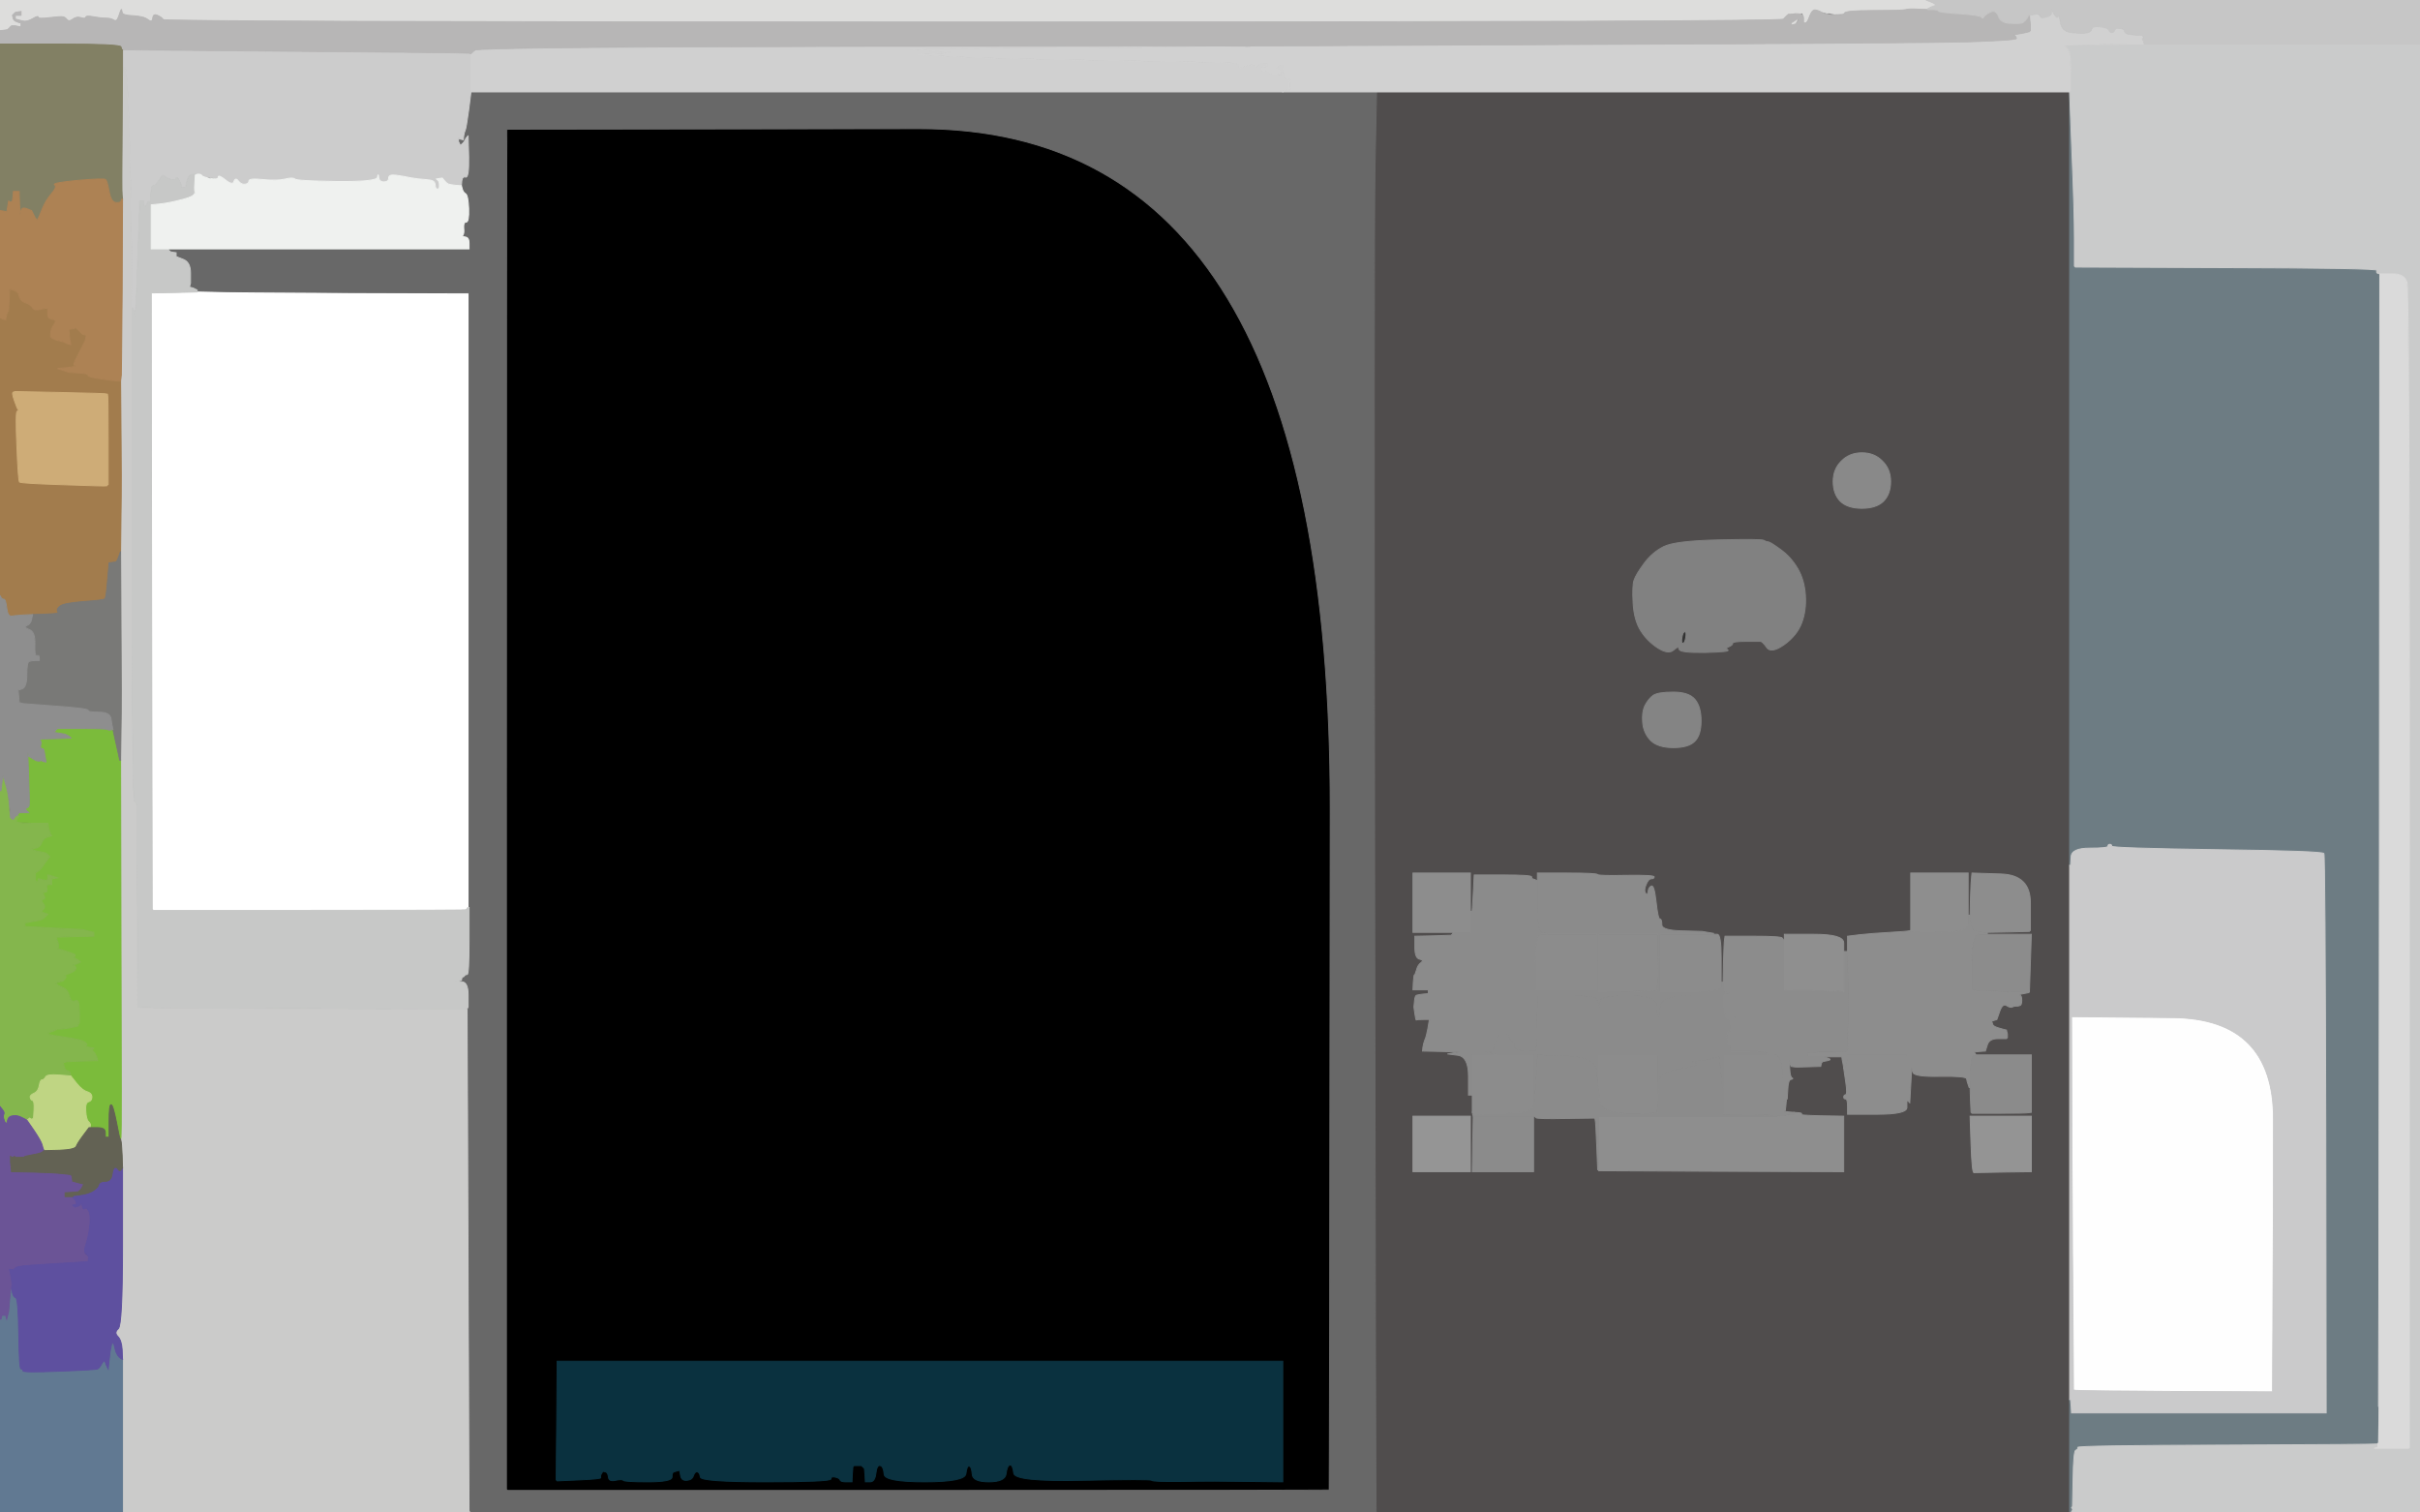 <!-- Created with clker.com Auto tracing tool http://www.clker.com) --> 
<svg 
   xmlns='http://www.w3.org/2000/svg'
   width='1264'
   height='790'>
<rect width="100%" height="100%" fill="#333333" stroke="none"/>
<path style='opacity:1;fill:#000000;fill-rule:evenodd;stroke:#000000;stroke-width:0.5px;stroke-linecap:butt;stroke-linejoin:miter;stroke-opacity:1;' d='M 264.8 67.8 L 265.0 67.5 L 480.0 67.2 Q 695.0 67.0 694.8 422.5 Q 694.5 778.0 694.2 778.2 Q 694.0 778.5 479.5 778.5 L 265.0 778.5 L 264.8 778.2 L 264.5 778.0 L 264.5 423.0 Q 264.5 68.0 264.8 67.8 z 
M 290.8 740.5 L 291.0 711.0 L 480.5 711.0 L 670.0 711.0 L 670.0 742.5 L 670.0 774.0 L 652.0 773.8 Q 634.0 773.5 618.0 773.8 Q 602.0 774.0 601.5 773.2 Q 601.0 772.5 565.5 773.2 Q 530.0 774.0 529.5 769.5 Q 529.0 765.0 527.5 765.2 Q 526.0 765.5 525.5 769.8 Q 525.0 774.0 516.5 774.0 Q 508.0 774.0 507.8 770.0 Q 507.5 766.0 506.2 765.8 Q 505.0 765.5 504.5 769.8 Q 504.0 774.0 483.0 774.0 Q 462.0 774.0 461.8 770.0 Q 461.5 766.0 459.8 765.5 Q 458.0 765.0 457.5 769.5 Q 457.0 774.0 454.5 774.0 L 452.0 774.0 L 451.8 770.5 L 451.5 767.0 L 451.2 766.8 L 451.0 766.5 L 450.8 766.2 L 450.5 766.0 L 450.2 765.8 L 450.0 765.5 L 448.0 765.5 L 446.0 765.5 L 445.8 765.8 L 445.5 766.0 L 445.2 770.0 L 445.0 774.0 L 442.0 774.0 Q 439.0 774.0 438.8 773.0 Q 438.5 772.0 436.2 771.5 Q 434.0 771.0 434.0 772.5 Q 434.0 774.0 400.0 774.0 Q 366.0 774.0 365.8 771.5 Q 365.5 769.0 364.2 768.8 Q 363.0 768.5 362.2 770.8 Q 361.5 773.0 358.8 773.2 Q 356.0 773.5 355.5 770.8 L 355.0 768.0 L 354.0 768.2 L 353.0 768.5 L 352.0 768.8 Q 351.0 769.0 351.0 771.5 Q 351.0 774.0 338.5 774.0 Q 326.0 774.0 325.5 773.2 Q 325.0 772.5 321.5 773.2 Q 318.0 774.0 317.8 771.5 Q 317.5 769.0 316.2 768.8 L 315.0 768.5 L 314.8 768.8 Q 314.5 769.0 314.0 770.0 Q 313.5 771.0 313.8 771.8 Q 314.0 772.5 302.5 773.0 L 291.0 773.5 L 290.8 773.2 L 290.5 773.0 L 290.5 771.5 Q 290.5 770.0 290.8 740.5 z 
'/>
<path style='opacity:1;fill:#504D4D;fill-rule:evenodd;stroke:#504D4D;stroke-width:0.5px;stroke-linecap:butt;stroke-linejoin:miter;stroke-opacity:1;' d='M 718.2 87.0 L 719.0 48.0 L 900.0 48.0 L 1081.0 48.0 L 1081.0 250.0 L 1081.0 452.0 L 1081.0 591.5 L 1081.0 731.0 L 1081.0 760.5 L 1081.0 790.0 L 900.0 790.0 L 719.0 790.0 L 718.8 789.5 Q 718.5 789.0 718.0 457.5 Q 717.5 126.0 718.2 87.0 z 
M 972.5 236.5 Q 979.0 236.5 983.2 240.8 Q 987.5 245.0 987.5 251.5 Q 987.5 258.0 983.8 261.8 Q 980.0 265.5 972.5 265.5 Q 965.0 265.5 961.2 261.8 Q 957.5 258.0 957.5 251.5 Q 957.5 245.0 961.8 240.8 Q 966.0 236.5 972.5 236.5 z 
M 897.5 282.0 Q 920.0 281.5 921.2 282.2 Q 922.5 283.0 923.5 283.0 Q 924.5 283.0 930.0 287.0 Q 935.5 291.0 939.0 297.0 Q 942.5 303.0 943.0 311.0 Q 943.5 319.0 941.0 325.5 Q 938.5 332.0 931.8 336.8 Q 925.0 341.5 922.8 338.2 Q 920.5 335.0 919.5 335.0 Q 918.5 335.0 911.8 335.0 Q 905.0 335.0 905.0 336.0 Q 905.0 337.0 903.0 337.8 Q 901.0 338.5 902.5 339.5 Q 904.0 340.5 890.5 340.8 Q 877.0 341.0 877.0 339.0 Q 877.0 337.0 874.2 339.5 Q 871.5 342.0 866.0 338.5 Q 860.5 335.0 857.0 329.5 Q 853.5 324.0 853.0 315.0 Q 852.5 306.0 853.5 303.0 Q 854.5 300.0 858.8 294.2 Q 863.0 288.5 869.0 285.5 Q 875.0 282.5 897.5 282.0 z 
M 874.0 361.5 Q 882.0 361.5 885.2 365.2 Q 888.5 369.0 888.5 376.5 Q 888.5 384.0 885.2 387.2 Q 882.0 390.5 874.0 390.5 Q 866.0 390.5 862.2 386.8 Q 858.5 383.0 858.0 377.5 Q 857.5 372.0 859.2 368.5 Q 861.0 365.0 863.5 363.2 Q 866.0 361.5 874.0 361.5 z 
M 738.0 471.5 L 738.0 456.0 L 753.0 456.0 L 768.0 456.0 L 768.0 466.0 L 768.0 476.0 L 768.2 476.0 Q 768.5 476.0 768.8 476.2 Q 769.0 476.5 769.5 466.8 L 770.0 457.0 L 785.0 457.0 Q 800.0 457.0 800.0 458.0 Q 800.0 459.0 801.0 459.2 Q 802.0 459.5 802.5 459.8 L 803.0 460.0 L 803.0 458.0 L 803.0 456.0 L 818.5 456.0 Q 834.0 456.0 834.5 456.8 Q 835.0 457.5 849.5 457.2 Q 864.0 457.0 864.0 458.0 Q 864.0 459.0 862.5 459.0 Q 861.0 459.0 859.8 462.0 Q 858.5 465.0 859.5 466.5 Q 860.5 468.0 860.8 465.8 Q 861.0 463.5 862.5 462.8 Q 864.0 462.0 865.0 471.0 Q 866.0 480.0 867.0 480.0 Q 868.0 480.0 868.0 483.0 Q 868.0 486.0 878.5 486.2 L 889.0 486.5 L 892.0 487.0 L 895.0 487.5 L 895.0 487.8 L 895.0 488.0 L 897.0 488.0 Q 899.0 488.0 899.0 500.5 L 899.0 513.0 L 899.5 513.0 L 900.0 513.0 L 900.2 502.5 Q 900.5 492.0 900.8 490.5 L 901.0 489.0 L 915.8 489.0 Q 930.5 489.0 931.0 490.0 Q 931.5 491.0 931.8 491.0 L 932.0 491.0 L 932.0 489.5 L 932.0 488.0 L 947.5 488.0 Q 963.0 488.0 963.0 492.5 L 963.0 497.0 L 964.0 497.0 L 965.0 497.0 L 965.0 493.0 L 965.0 489.0 L 971.5 488.2 Q 978.0 487.5 987.0 487.0 Q 996.0 486.5 997.0 486.2 L 998.0 486.0 L 998.0 471.0 L 998.0 456.0 L 1013.0 456.0 L 1028.0 456.0 L 1028.0 467.0 L 1028.0 478.0 L 1028.5 478.0 L 1029.0 478.0 L 1029.2 469.0 Q 1029.5 460.0 1029.8 458.0 L 1030.0 456.0 L 1045.2 456.5 Q 1060.5 457.0 1060.5 471.5 L 1060.5 486.0 L 1060.2 486.2 L 1060.0 486.5 L 1049.0 486.8 L 1038.0 487.0 L 1038.0 487.5 L 1038.0 488.0 L 1049.5 488.0 L 1061.0 488.0 L 1060.5 502.8 Q 1060.0 517.5 1060.0 517.8 L 1060.0 518.0 L 1060.0 518.2 Q 1060.0 518.5 1057.0 519.0 Q 1054.0 519.5 1055.0 519.8 Q 1056.0 520.0 1056.0 522.5 Q 1056.0 525.0 1055.0 525.2 L 1054.0 525.5 L 1053.0 525.5 Q 1052.0 525.5 1051.0 526.0 Q 1050.0 526.5 1048.0 525.2 Q 1046.0 524.0 1044.5 528.2 L 1043.0 532.5 L 1041.5 533.0 L 1040.0 533.5 L 1040.2 533.8 L 1040.5 534.0 L 1040.8 535.0 Q 1041.0 536.0 1043.5 536.8 Q 1046.0 537.5 1047.0 537.8 L 1048.0 538.0 L 1048.2 539.0 L 1048.5 540.0 L 1048.5 541.0 L 1048.5 542.0 L 1048.2 542.2 L 1048.0 542.5 L 1043.5 542.5 Q 1039.0 542.5 1038.0 545.8 L 1037.0 549.0 L 1034.0 549.2 L 1031.0 549.5 L 1031.2 549.8 L 1031.5 550.0 L 1031.8 550.5 L 1032.0 551.0 L 1046.5 551.0 L 1061.0 551.0 L 1061.0 566.0 L 1061.0 581.0 L 1059.5 581.2 Q 1058.0 581.5 1044.0 581.5 L 1030.0 581.5 L 1029.8 581.2 L 1029.5 581.0 L 1029.2 574.5 L 1029.0 568.0 L 1028.8 568.0 L 1028.5 568.0 L 1028.0 566.5 L 1027.5 565.0 L 1027.2 563.5 Q 1027.0 562.0 1013.5 562.2 Q 1000.0 562.5 999.2 560.2 L 998.5 558.0 L 998.0 567.0 L 997.5 576.0 L 997.2 575.8 L 997.0 575.5 L 996.8 575.2 L 996.5 575.0 L 996.2 575.0 L 996.0 575.0 L 996.0 578.5 Q 996.0 582.0 980.5 582.0 L 965.0 582.0 L 965.0 578.0 Q 965.0 574.0 964.0 574.0 Q 963.0 574.0 963.0 573.0 Q 963.0 572.0 964.0 571.8 Q 965.0 571.5 964.0 564.8 L 963.0 558.0 L 962.8 556.5 Q 962.5 555.0 962.2 553.5 L 962.0 552.0 L 957.5 552.0 L 953.0 552.0 L 955.0 552.8 Q 957.0 553.5 954.5 554.0 L 952.0 554.5 L 951.8 554.8 L 951.5 555.0 L 951.2 556.0 L 951.0 557.0 L 944.5 557.2 Q 938.0 557.5 936.8 557.2 L 935.5 557.0 L 935.0 555.5 L 934.5 554.0 L 934.8 558.2 Q 935.0 562.5 936.0 563.0 Q 937.0 563.5 935.5 563.8 Q 934.0 564.0 933.8 569.0 L 933.5 574.0 L 933.2 574.2 L 933.0 574.5 L 933.0 574.8 L 933.0 575.0 L 932.8 577.5 L 932.5 580.0 L 932.2 580.2 L 932.0 580.5 L 934.5 580.8 L 937.0 581.0 L 939.5 581.2 Q 942.0 581.5 940.5 582.0 Q 939.0 582.5 951.0 582.8 L 963.0 583.0 L 963.0 597.5 L 963.0 612.0 L 899.0 611.8 L 835.0 611.5 L 835.0 611.2 L 835.0 611.0 L 834.8 611.0 L 834.5 611.0 L 834.0 598.5 Q 833.5 586.0 833.2 585.0 L 833.0 584.0 L 818.0 584.2 Q 803.0 584.5 802.2 583.8 L 801.5 583.0 L 801.2 583.0 L 801.0 583.0 L 801.0 597.5 L 801.0 612.0 L 785.0 612.0 L 769.0 612.0 L 769.2 597.5 L 769.5 583.0 L 769.8 583.0 L 770.0 583.0 L 770.0 582.5 L 770.0 582.0 L 769.5 581.8 Q 769.0 581.5 769.0 581.2 L 769.0 581.0 L 769.0 576.5 L 769.0 572.0 L 768.0 572.0 L 767.0 572.0 L 767.0 562.0 Q 767.0 552.0 761.5 551.2 L 756.0 550.5 L 759.0 550.0 L 762.0 549.5 L 752.5 549.2 L 743.0 549.0 L 743.2 547.0 Q 743.5 545.0 744.2 543.2 Q 745.0 541.5 745.8 537.2 L 746.5 533.0 L 746.8 532.8 L 747.0 532.5 L 743.5 532.5 Q 740.0 532.5 739.8 532.8 Q 739.5 533.0 739.0 529.5 L 738.5 526.0 L 738.8 523.0 Q 739.0 520.0 740.0 519.8 Q 741.0 519.5 743.5 519.2 L 746.0 519.0 L 746.0 518.0 L 746.0 517.0 L 742.0 517.0 L 738.0 517.0 L 738.2 513.0 Q 738.5 509.0 738.8 509.2 Q 739.0 509.5 739.8 506.8 Q 740.5 504.0 742.2 502.8 Q 744.0 501.5 741.5 501.0 Q 739.0 500.5 739.0 494.8 L 739.0 489.0 L 748.5 488.8 L 758.0 488.5 L 758.2 488.2 L 758.5 488.0 L 758.8 487.5 L 759.0 487.0 L 748.5 487.0 L 738.0 487.0 L 738.0 471.5 z 
M 738.0 597.5 L 738.0 583.0 L 753.0 583.0 L 768.0 583.0 L 768.0 597.5 L 768.0 612.0 L 753.0 612.0 L 738.0 612.0 L 738.0 597.5 z 
M 1029.5 597.8 L 1029.0 583.0 L 1045.0 583.0 L 1061.0 583.0 L 1061.0 597.5 L 1061.0 612.0 L 1046.5 612.2 Q 1032.0 612.5 1031.0 612.5 Q 1030.0 612.5 1029.5 597.8 z 
'/>
<path style='opacity:1;fill:#FFFFFF;fill-rule:evenodd;stroke:#FFFFFF;stroke-width:0.5px;stroke-linecap:butt;stroke-linejoin:miter;stroke-opacity:1;' d='M 103.0 152.2 L 103.0 152.0 L 111.5 152.2 Q 120.0 152.5 182.5 152.8 L 245.0 153.0 L 245.0 313.5 L 245.0 474.0 L 244.8 474.0 L 244.5 474.0 L 244.2 474.2 L 244.0 474.5 L 243.8 474.8 L 243.5 475.0 L 243.2 475.2 Q 243.0 475.5 161.5 475.5 L 80.0 475.5 L 79.8 475.2 L 79.5 475.0 L 79.2 314.0 L 79.0 153.0 L 91.0 152.8 L 103.0 152.5 L 103.0 152.2 z 
'/>
<path style='opacity:1;fill:#CBCBCA;fill-rule:evenodd;stroke:#CBCBCA;stroke-width:0.5px;stroke-linecap:butt;stroke-linejoin:miter;stroke-opacity:1;' d='M 68.8 128.0 L 69.0 161.0 L 69.0 289.5 Q 69.0 418.0 70.2 418.5 Q 71.5 419.0 71.5 421.5 Q 71.5 424.0 71.8 475.0 L 72.0 526.0 L 74.0 526.2 Q 76.0 526.5 160.0 526.8 L 244.0 527.0 L 244.2 527.0 L 244.5 527.0 L 245.0 658.0 L 245.5 789.0 L 245.8 789.5 L 246.0 790.0 L 155.0 790.0 L 64.0 790.0 L 64.0 750.0 L 64.0 710.0 L 63.8 705.0 Q 63.5 700.0 61.5 698.0 Q 59.5 696.0 61.8 694.0 Q 64.0 692.0 64.0 651.0 L 64.0 610.0 L 63.8 603.5 Q 63.5 597.0 63.2 596.0 L 63.0 595.0 L 63.2 594.0 Q 63.5 593.0 63.2 495.0 L 63.0 397.0 L 63.2 381.5 Q 63.5 366.0 63.2 327.0 L 63.0 288.0 L 63.2 269.0 Q 63.5 250.0 63.2 224.5 L 63.0 199.0 L 63.2 199.0 Q 63.5 199.0 63.8 151.5 L 64.0 104.0 L 63.8 102.0 Q 63.5 100.0 63.8 67.5 L 64.0 35.0 L 65.2 35.0 Q 66.5 35.0 67.5 65.0 Q 68.5 95.0 68.8 128.0 z 
'/>
<path style='opacity:1;fill:#686868;fill-rule:evenodd;stroke:#686868;stroke-width:0.5px;stroke-linecap:butt;stroke-linejoin:miter;stroke-opacity:1;' d='M 244.8 57.5 L 246.0 48.0 L 458.0 48.0 L 670.0 48.0 L 694.5 48.0 L 719.0 48.0 L 718.2 87.0 Q 717.5 126.0 718.0 457.5 Q 718.5 789.0 718.8 789.5 L 719.0 790.0 L 482.5 790.0 L 246.0 790.0 L 245.8 789.5 L 245.5 789.0 L 245.0 658.0 L 244.5 527.0 L 244.2 527.0 L 244.0 527.0 L 244.2 526.5 L 244.5 526.0 L 244.5 519.5 Q 244.5 513.0 241.2 512.8 L 238.0 512.5 L 239.5 512.2 L 241.0 512.0 L 241.2 511.0 Q 241.5 510.0 241.8 510.2 Q 242.0 510.5 242.5 509.8 Q 243.0 509.0 244.0 509.0 Q 245.0 509.0 245.0 491.5 L 245.0 474.0 L 245.0 313.5 L 245.0 153.0 L 182.5 152.8 Q 120.0 152.5 111.5 152.2 L 103.0 152.0 L 103.0 151.8 L 103.0 151.5 L 102.0 151.0 L 101.0 150.5 L 100.0 150.2 L 99.0 150.0 L 99.2 149.0 L 99.5 148.0 L 99.5 142.5 Q 99.5 137.0 95.8 135.5 L 92.0 134.0 L 92.0 133.0 L 92.0 132.0 L 90.5 131.8 L 89.0 131.5 L 88.8 131.2 L 88.5 131.0 L 88.2 130.8 L 88.0 130.5 L 88.0 130.2 L 88.0 130.0 L 166.5 130.0 L 245.0 130.0 L 245.0 127.0 Q 245.0 124.0 242.5 123.8 Q 240.0 123.5 239.8 120.2 Q 239.5 117.0 242.2 116.5 Q 245.0 116.0 244.8 109.0 Q 244.5 102.0 243.2 101.2 Q 242.0 100.5 241.5 98.8 L 241.0 97.0 L 241.2 94.5 Q 241.5 92.0 243.2 92.5 Q 245.0 93.0 244.8 82.0 L 244.5 71.0 L 244.2 71.2 L 244.0 71.5 L 243.8 71.8 L 243.5 72.0 L 243.0 73.0 Q 242.5 74.0 241.8 74.8 L 241.0 75.5 L 240.8 75.8 L 240.5 76.0 L 240.0 75.0 L 239.5 74.0 L 239.5 73.0 L 239.5 72.0 L 239.8 72.2 L 240.0 72.5 L 241.0 72.8 L 242.0 73.0 L 242.2 71.0 Q 242.5 69.0 243.0 68.0 Q 243.5 67.0 244.8 57.5 z 
M 264.8 67.8 L 265.0 67.5 L 480.0 67.2 Q 695.0 67.0 694.8 422.5 Q 694.5 778.0 694.2 778.2 Q 694.0 778.5 479.5 778.5 L 265.0 778.5 L 264.8 778.2 L 264.5 778.0 L 264.5 423.0 Q 264.5 68.0 264.8 67.8 z 
M 242.2 122.8 Q 242.0 122.5 242.2 122.2 Q 242.5 122.0 242.5 122.5 Q 242.5 123.0 242.2 122.8 z 
'/>
<path style='opacity:1;fill:#6D7C83;fill-rule:evenodd;stroke:#6D7C83;stroke-width:0.5px;stroke-linecap:butt;stroke-linejoin:miter;stroke-opacity:1;' d='M 1081.0 250.0 L 1081.0 48.0 L 1082.2 79.5 Q 1083.5 111.0 1083.5 125.0 L 1083.5 139.0 L 1083.8 139.2 L 1084.0 139.5 L 1163.0 139.8 Q 1242.0 140.0 1241.5 141.2 Q 1241.0 142.5 1242.0 142.8 L 1243.0 143.0 L 1242.8 448.5 Q 1242.5 754.0 1242.2 754.0 L 1242.0 754.0 L 1241.5 754.2 Q 1241.0 754.5 1163.0 754.8 Q 1085.0 755.0 1085.2 756.0 Q 1085.5 757.0 1084.2 757.5 Q 1083.0 758.0 1082.8 772.5 L 1082.5 787.0 L 1082.2 787.2 L 1082.0 787.5 L 1082.2 787.8 L 1082.5 788.0 L 1082.5 788.5 L 1082.5 789.0 L 1082.2 789.2 L 1082.0 789.5 L 1082.0 789.8 L 1082.0 790.0 L 1081.5 790.0 L 1081.0 790.0 L 1081.0 760.5 L 1081.0 731.0 L 1081.2 731.0 L 1081.5 731.0 L 1081.8 734.5 L 1082.0 738.0 L 1148.5 738.0 L 1215.0 738.0 L 1214.8 592.5 Q 1214.5 447.0 1213.8 445.8 Q 1213.0 444.5 1147.5 443.8 Q 1082.0 443.0 1081.8 447.5 L 1081.5 452.0 L 1081.2 452.0 L 1081.0 452.0 L 1081.0 250.0 z 
'/>
<path style='opacity:1;fill:#FEFEFE;fill-rule:evenodd;stroke:#FEFEFE;stroke-width:0.5px;stroke-linecap:butt;stroke-linejoin:miter;stroke-opacity:1;' d='M 1082.2 597.5 L 1082.0 531.0 L 1134.8 531.5 Q 1187.5 532.0 1187.5 584.5 Q 1187.5 637.0 1187.2 682.0 L 1187.0 727.0 L 1136.0 726.8 Q 1085.0 726.5 1084.0 726.2 L 1083.0 726.0 L 1082.8 695.0 Q 1082.5 664.0 1082.2 597.5 z 
'/>
<path style='opacity:1;fill:#CACBCB;fill-rule:evenodd;stroke:#CACBCB;stroke-width:0.5px;stroke-linecap:butt;stroke-linejoin:miter;stroke-opacity:1;' d='M 1078.2 23.8 L 1078.0 23.5 L 1099.0 23.2 L 1120.0 23.0 L 1192.0 23.0 L 1264.0 23.0 L 1264.0 406.5 L 1264.0 790.0 L 1173.0 790.0 L 1082.0 790.0 L 1082.0 789.8 L 1082.0 789.5 L 1082.2 789.2 L 1082.5 789.0 L 1082.5 788.5 L 1082.5 788.0 L 1082.2 787.8 L 1082.0 787.5 L 1082.2 787.2 L 1082.5 787.0 L 1082.8 772.5 Q 1083.0 758.0 1084.2 757.5 Q 1085.5 757.0 1085.2 756.0 Q 1085.0 755.0 1163.0 754.8 Q 1241.0 754.5 1241.5 754.2 L 1242.0 754.0 L 1242.0 755.0 L 1242.0 756.0 L 1241.0 756.2 L 1240.0 756.5 L 1249.0 756.5 L 1258.0 756.5 L 1258.2 756.2 L 1258.5 756.0 L 1258.5 454.0 Q 1258.5 152.0 1257.2 147.5 Q 1256.0 143.0 1249.5 143.0 L 1243.0 143.0 L 1242.0 142.8 Q 1241.0 142.5 1241.5 141.2 Q 1242.0 140.0 1163.0 139.8 L 1084.0 139.5 L 1083.8 139.2 L 1083.5 139.0 L 1083.5 125.0 Q 1083.5 111.0 1082.2 79.5 L 1081.0 48.0 L 1081.0 47.8 L 1081.0 47.5 L 1081.2 47.2 L 1081.5 47.0 L 1081.5 37.5 Q 1081.5 28.0 1080.5 26.5 L 1079.5 25.0 L 1079.2 24.8 L 1079.0 24.5 L 1078.8 24.2 L 1078.5 24.0 L 1078.2 23.8 z 
'/>
<path style='opacity:1;fill:#CACACB;fill-rule:evenodd;stroke:#CACACB;stroke-width:0.5px;stroke-linecap:butt;stroke-linejoin:miter;stroke-opacity:1;' d='M 1214.8 592.5 L 1215.0 738.0 L 1148.5 738.0 L 1082.0 738.0 L 1081.8 734.5 L 1081.5 731.0 L 1081.2 731.0 L 1081.0 731.0 L 1081.0 591.5 L 1081.0 452.0 L 1081.2 452.0 L 1081.5 452.0 L 1081.8 447.5 Q 1082.0 443.0 1091.5 443.0 Q 1101.0 443.0 1101.0 442.0 Q 1101.0 441.0 1102.0 441.0 Q 1103.0 441.0 1103.0 442.0 Q 1103.0 443.0 1158.0 443.8 Q 1213.0 444.5 1213.8 445.8 Q 1214.5 447.0 1214.8 592.5 z 
M 1082.2 597.5 L 1082.0 531.0 L 1134.8 531.5 Q 1187.5 532.0 1187.5 584.5 Q 1187.5 637.0 1187.2 682.0 L 1187.0 727.0 L 1136.0 726.8 Q 1085.0 726.5 1084.0 726.2 L 1083.0 726.0 L 1082.8 695.0 Q 1082.5 664.0 1082.2 597.5 z 
'/>
<path style='opacity:1;fill:#CCCCCC;fill-rule:evenodd;stroke:#CCCCCC;stroke-width:0.5px;stroke-linecap:butt;stroke-linejoin:miter;stroke-opacity:1;' d='M 64.0 30.5 L 64.0 26.0 L 154.0 26.8 Q 244.0 27.5 245.0 27.8 L 246.0 28.0 L 246.0 38.0 L 246.0 48.0 L 244.8 57.5 Q 243.5 67.0 243.0 68.0 Q 242.5 69.0 242.2 71.0 L 242.0 73.0 L 241.0 72.8 L 240.0 72.5 L 239.8 72.2 L 239.5 72.0 L 239.5 73.0 L 239.5 74.0 L 240.0 75.0 L 240.5 76.0 L 240.8 75.8 L 241.0 75.5 L 241.8 74.8 Q 242.5 74.0 243.0 73.0 L 243.5 72.0 L 243.8 71.8 L 244.0 71.5 L 244.2 71.2 L 244.5 71.0 L 244.8 82.0 Q 245.0 93.0 243.2 92.5 Q 241.5 92.0 241.2 94.5 L 241.0 97.0 L 238.0 96.8 Q 235.0 96.5 234.8 96.2 Q 234.5 96.0 232.2 95.5 Q 230.0 95.0 229.8 96.5 L 229.5 98.0 L 229.2 98.2 L 229.0 98.5 L 228.8 98.8 L 228.5 99.0 L 228.2 98.8 L 228.0 98.5 L 227.8 98.2 L 227.5 98.0 L 227.2 96.0 Q 227.0 94.0 222.5 93.8 Q 218.0 93.5 214.2 92.8 Q 210.5 92.0 206.8 91.5 Q 203.0 91.0 203.0 93.0 Q 203.0 95.0 200.5 95.0 Q 198.0 95.0 197.8 92.5 Q 197.5 90.0 197.2 92.5 Q 197.0 95.0 176.0 94.8 Q 155.0 94.5 154.0 93.5 Q 153.0 92.5 149.0 93.5 Q 145.0 94.5 137.5 93.8 Q 130.0 93.0 130.0 94.5 Q 130.0 96.0 128.0 96.2 Q 126.0 96.5 124.5 94.5 Q 123.0 92.5 122.2 94.8 Q 121.5 97.0 117.8 94.0 Q 114.0 91.0 114.0 92.5 Q 114.0 94.0 111.0 93.0 Q 108.0 92.0 108.0 93.0 Q 108.0 94.0 106.0 93.5 L 104.0 93.0 L 104.0 92.5 L 104.0 92.0 L 104.2 92.0 Q 104.5 92.0 103.8 91.5 L 103.0 91.0 L 102.5 91.2 L 102.0 91.5 L 102.0 91.8 L 102.0 92.0 L 100.5 91.5 Q 99.0 91.0 98.2 93.0 Q 97.5 95.0 97.2 96.5 L 97.0 98.0 L 96.0 98.0 L 95.0 98.0 L 94.8 97.0 Q 94.5 96.0 93.5 94.0 Q 92.5 92.0 92.0 93.0 Q 91.5 94.0 90.5 94.0 Q 89.5 94.0 87.2 92.8 L 85.0 91.5 L 84.8 91.8 L 84.5 92.0 L 82.8 94.5 Q 81.0 97.0 80.0 97.0 Q 79.0 97.0 78.8 101.5 L 78.5 106.0 L 78.2 105.8 L 78.0 105.5 L 77.8 105.2 Q 77.5 105.0 76.5 107.0 Q 75.5 109.0 75.2 107.0 L 75.0 105.0 L 74.0 105.0 L 73.0 105.0 L 72.2 128.5 Q 71.5 152.0 71.0 158.5 L 70.5 165.0 L 70.0 163.0 L 69.5 161.0 L 69.2 161.0 L 69.0 161.0 L 68.8 128.0 Q 68.5 95.0 67.5 65.0 Q 66.5 35.0 65.2 35.0 L 64.0 35.0 L 64.0 30.5 z 
M 228.2 93.8 L 228.0 93.5 L 228.2 93.2 Q 228.5 93.0 228.5 93.5 Q 228.5 94.0 228.2 93.8 z 
'/>
<path style='opacity:1;fill:#DADADA;fill-rule:evenodd;stroke:#DADADA;stroke-width:0.5px;stroke-linecap:butt;stroke-linejoin:miter;stroke-opacity:1;' d='M 1242.8 448.5 L 1243.0 143.0 L 1249.5 143.0 Q 1256.0 143.0 1257.2 147.5 Q 1258.5 152.0 1258.5 454.0 L 1258.5 756.0 L 1258.2 756.2 L 1258.0 756.5 L 1249.0 756.5 L 1240.0 756.5 L 1241.0 756.2 L 1242.0 756.0 L 1242.0 755.0 L 1242.0 754.0 L 1242.2 754.0 Q 1242.5 754.0 1242.8 448.5 z 
'/>
<path style='opacity:1;fill:#C7C8C7;fill-rule:evenodd;stroke:#C7C8C7;stroke-width:0.5px;stroke-linecap:butt;stroke-linejoin:miter;stroke-opacity:1;' d='M 84.8 91.8 L 85.0 91.5 L 87.2 92.8 Q 89.5 94.0 90.5 94.0 Q 91.5 94.0 92.0 93.0 Q 92.5 92.0 93.5 94.0 Q 94.5 96.0 94.8 97.0 L 95.0 98.0 L 96.0 98.0 L 97.0 98.0 L 97.2 96.5 Q 97.5 95.0 98.2 93.0 Q 99.0 91.0 101.0 91.0 L 103.0 91.0 L 103.0 91.2 Q 103.0 91.5 103.5 91.8 L 104.0 92.0 L 104.0 92.5 L 104.0 93.0 L 103.8 93.5 Q 103.5 94.0 103.2 93.8 Q 103.0 93.5 102.5 98.0 Q 102.0 102.5 95.2 104.2 Q 88.5 106.0 83.8 106.5 L 79.0 107.0 L 79.0 118.5 L 79.0 130.0 L 83.5 130.0 L 88.0 130.0 L 88.0 130.2 L 88.0 130.5 L 88.2 130.8 L 88.5 131.0 L 88.8 131.2 L 89.0 131.5 L 90.5 131.8 L 92.0 132.0 L 92.0 133.0 L 92.0 134.0 L 95.8 135.5 Q 99.5 137.0 99.5 142.5 L 99.5 148.0 L 99.2 149.0 L 99.0 150.0 L 100.0 150.2 L 101.0 150.5 L 102.0 151.0 L 103.0 151.5 L 103.0 151.8 L 103.0 152.0 L 103.0 152.2 L 103.0 152.5 L 91.0 152.8 L 79.0 153.0 L 79.2 314.0 L 79.5 475.0 L 79.8 475.2 L 80.0 475.5 L 161.5 475.5 Q 243.0 475.5 243.2 475.2 L 243.5 475.0 L 243.8 474.8 L 244.0 474.5 L 244.2 474.2 L 244.5 474.0 L 244.8 474.0 L 245.0 474.0 L 245.0 491.5 Q 245.0 509.0 244.0 509.0 Q 243.0 509.0 242.5 509.8 Q 242.0 510.5 241.8 510.2 Q 241.5 510.0 241.2 511.0 L 241.0 512.0 L 239.5 512.2 L 238.0 512.5 L 241.2 512.8 Q 244.5 513.0 244.5 519.5 L 244.5 526.0 L 244.2 526.5 L 244.0 527.0 L 160.0 526.8 Q 76.0 526.5 74.0 526.2 L 72.0 526.0 L 71.8 475.0 Q 71.5 424.0 71.5 421.5 Q 71.5 419.0 70.2 418.5 Q 69.0 418.0 69.0 289.5 L 69.0 161.0 L 69.2 161.0 L 69.5 161.0 L 70.0 163.0 L 70.5 165.0 L 71.0 158.5 Q 71.5 152.0 72.2 128.5 L 73.0 105.0 L 74.0 105.0 L 75.0 105.0 L 75.2 107.0 Q 75.5 109.0 76.5 107.0 Q 77.5 105.0 77.8 105.2 L 78.0 105.5 L 78.2 105.8 L 78.5 106.0 L 78.8 101.5 Q 79.0 97.0 80.0 97.0 Q 81.0 97.0 82.8 94.5 L 84.5 92.0 L 84.8 91.8 z 
'/>
<path style='opacity:1;fill:#DDDDDC;fill-rule:evenodd;stroke:#DDDDDC;stroke-width:0.5px;stroke-linecap:butt;stroke-linejoin:miter;stroke-opacity:1;' d='M 0.0 8.0 L 0.0 0.0 L 503.0 0.0 L 1006.0 0.0 L 1009.0 1.2 Q 1012.0 2.5 1011.0 3.0 Q 1010.0 3.5 1010.0 3.8 L 1010.0 4.0 L 1008.5 4.2 L 1007.0 4.5 L 1007.0 4.8 L 1007.0 5.0 L 1002.0 4.8 Q 997.0 4.5 995.5 5.0 Q 994.0 5.5 979.0 5.5 Q 964.0 5.5 963.5 6.8 Q 963.0 8.0 957.0 7.2 Q 951.0 6.5 948.8 5.8 Q 946.5 5.0 945.2 8.5 Q 944.0 12.0 943.0 12.0 L 942.0 12.0 L 942.0 9.5 Q 942.0 7.0 941.0 7.0 Q 940.0 7.0 939.0 9.8 L 938.0 12.5 L 937.0 12.8 L 936.0 13.0 L 935.8 14.0 L 935.5 15.0 L 935.5 13.5 L 935.5 12.0 L 936.5 11.0 Q 937.5 10.0 937.8 8.5 L 938.0 7.0 L 936.0 7.2 L 934.0 7.5 L 933.8 7.8 L 933.5 8.0 L 933.2 8.2 Q 933.0 8.5 931.5 10.0 Q 930.0 11.5 508.0 11.5 Q 86.0 11.5 85.2 10.2 Q 84.5 9.0 82.2 8.0 Q 80.0 7.0 79.8 9.5 Q 79.5 12.0 77.2 10.2 Q 75.0 8.5 73.0 8.8 Q 71.0 9.0 71.0 10.0 Q 71.0 11.0 70.0 11.0 Q 69.0 11.0 68.8 10.0 Q 68.5 9.0 66.2 8.5 Q 64.0 8.0 63.8 6.5 L 63.5 5.0 L 63.2 5.2 Q 63.0 5.5 62.0 8.5 Q 61.0 11.5 59.5 10.5 Q 58.0 9.5 55.5 9.5 Q 53.0 9.5 49.0 8.8 Q 45.0 8.0 44.8 9.0 Q 44.5 10.0 42.2 9.2 Q 40.0 8.5 38.0 10.0 Q 36.0 11.5 35.0 10.2 Q 34.0 9.0 33.0 8.8 Q 32.0 8.5 26.0 9.2 Q 20.0 10.0 20.0 9.0 Q 20.0 8.0 17.0 9.8 Q 14.0 11.5 12.0 11.0 L 10.0 10.5 L 9.0 10.2 L 8.0 10.0 L 8.0 9.0 L 8.0 8.0 L 9.5 8.0 L 11.0 8.0 L 11.0 7.0 L 11.0 6.0 L 9.5 6.2 L 8.0 6.5 L 7.8 6.8 L 7.5 7.0 L 7.2 7.2 L 7.0 7.5 L 6.8 7.8 L 6.5 8.0 L 6.8 9.2 Q 7.0 10.5 8.0 11.0 Q 9.0 11.5 10.0 11.8 L 11.0 12.0 L 11.0 13.0 L 11.0 14.0 L 9.5 13.8 L 8.0 13.5 L 7.0 13.5 L 6.0 13.5 L 5.8 13.8 L 5.5 14.0 L 5.2 14.2 L 5.0 14.5 L 4.8 14.8 L 4.5 15.0 L 4.2 15.2 L 4.0 15.5 L 2.0 15.8 L 0.0 16.0 L 0.0 8.0 z 
'/>
<path style='opacity:1;fill:#D0D0D0;fill-rule:evenodd;stroke:#D0D0D0;stroke-width:0.5px;stroke-linecap:butt;stroke-linejoin:miter;stroke-opacity:1;' d='M 453.0 24.2 L 656.0 24.0 L 656.0 24.2 Q 656.0 24.5 565.5 25.0 L 475.0 25.5 L 481.0 26.0 Q 487.0 26.5 493.0 27.0 L 499.0 27.5 L 489.0 28.0 L 479.0 28.5 L 496.5 29.5 Q 514.0 30.5 576.0 31.5 Q 638.0 32.5 642.5 32.8 Q 647.0 33.0 647.0 34.5 Q 647.0 36.0 651.0 34.5 Q 655.0 33.0 655.0 34.8 Q 655.0 36.5 656.5 34.8 Q 658.0 33.0 660.0 33.0 L 662.0 33.0 L 662.0 34.0 Q 662.0 35.0 660.5 35.0 Q 659.0 35.0 659.0 36.0 L 659.0 37.0 L 660.5 37.2 L 662.0 37.5 L 662.2 37.8 L 662.5 38.0 L 662.8 38.2 L 663.0 38.5 L 664.0 38.8 Q 665.0 39.0 665.5 37.8 Q 666.0 36.5 666.2 36.2 L 666.5 36.0 L 666.8 35.8 L 667.0 35.5 L 667.2 35.2 L 667.5 35.0 L 667.8 34.8 L 668.0 34.5 L 669.0 34.2 L 670.0 34.0 L 670.2 36.5 L 670.5 39.0 L 670.8 40.0 L 671.0 41.0 L 672.5 41.2 L 674.0 41.5 L 673.8 41.8 L 673.5 42.0 L 673.2 42.2 L 673.0 42.5 L 673.2 42.8 L 673.5 43.0 L 673.5 43.5 L 673.5 44.0 L 673.5 45.0 L 673.5 46.0 L 673.8 46.2 L 674.0 46.5 L 672.0 47.0 L 670.0 47.5 L 670.0 47.8 L 670.0 48.0 L 458.0 48.0 L 246.0 48.0 L 246.0 38.0 L 246.0 28.0 L 248.0 26.2 Q 250.0 24.5 453.0 24.2 z 
M 667.0 38.0 Q 667.0 37.0 668.0 37.0 Q 669.0 37.0 669.0 38.0 L 669.0 39.0 L 668.0 39.0 Q 667.0 39.0 667.0 38.0 z 
'/>
<path style='opacity:1;fill:#0A313F;fill-rule:evenodd;stroke:#0A313F;stroke-width:0.5px;stroke-linecap:butt;stroke-linejoin:miter;stroke-opacity:1;' d='M 290.8 740.5 L 291.0 711.0 L 480.5 711.0 L 670.0 711.0 L 670.0 742.5 L 670.0 774.0 L 652.0 773.8 Q 634.0 773.5 618.0 773.8 Q 602.0 774.0 601.5 773.2 Q 601.0 772.5 565.5 773.2 Q 530.0 774.0 529.5 769.5 Q 529.0 765.0 527.5 765.2 Q 526.0 765.5 525.5 769.8 Q 525.0 774.0 516.5 774.0 Q 508.0 774.0 507.8 770.0 Q 507.5 766.0 506.2 765.8 Q 505.0 765.5 504.5 769.8 Q 504.0 774.0 483.0 774.0 Q 462.0 774.0 461.8 770.0 Q 461.5 766.0 459.8 765.5 Q 458.0 765.0 457.5 769.5 Q 457.0 774.0 454.5 774.0 L 452.0 774.0 L 451.8 770.5 L 451.5 767.0 L 451.2 766.8 L 451.0 766.5 L 450.8 766.2 L 450.5 766.0 L 450.2 765.8 L 450.0 765.5 L 448.0 765.5 L 446.0 765.5 L 445.8 765.8 L 445.5 766.0 L 445.2 770.0 L 445.0 774.0 L 442.0 774.0 Q 439.0 774.0 438.8 773.0 Q 438.5 772.0 436.2 771.5 Q 434.0 771.0 434.0 772.5 Q 434.0 774.0 400.0 774.0 Q 366.0 774.0 365.8 771.5 Q 365.5 769.0 364.2 768.8 Q 363.0 768.5 362.2 770.8 Q 361.5 773.0 358.8 773.2 Q 356.0 773.5 355.5 770.8 L 355.0 768.0 L 354.0 768.2 L 353.0 768.5 L 352.0 768.8 Q 351.0 769.0 351.0 771.5 Q 351.0 774.0 338.5 774.0 Q 326.0 774.0 325.5 773.2 Q 325.0 772.5 321.5 773.2 Q 318.0 774.0 317.8 771.5 Q 317.5 769.0 316.2 768.8 L 315.0 768.5 L 314.8 768.8 Q 314.5 769.0 314.0 770.0 Q 313.5 771.0 313.8 771.8 Q 314.0 772.5 302.5 773.0 L 291.0 773.5 L 290.8 773.2 L 290.5 773.0 L 290.5 771.5 Q 290.5 770.0 290.8 740.5 z 
'/>
<path style='opacity:1;fill:#D1D1D1;fill-rule:evenodd;stroke:#D1D1D1;stroke-width:0.5px;stroke-linecap:butt;stroke-linejoin:miter;stroke-opacity:1;' d='M 1071.2 5.2 L 1071.5 5.0 L 1073.0 7.5 Q 1074.5 10.0 1075.0 8.5 Q 1075.5 7.0 1076.2 11.8 Q 1077.0 16.5 1082.0 17.0 Q 1087.0 17.5 1089.5 17.2 Q 1092.0 17.0 1092.5 15.2 Q 1093.0 13.5 1094.8 13.8 Q 1096.5 14.0 1096.2 12.5 Q 1096.0 11.0 1097.0 11.0 Q 1098.0 11.0 1099.5 12.8 Q 1101.0 14.5 1103.0 14.5 Q 1105.0 14.5 1107.2 14.8 Q 1109.5 15.0 1109.8 16.5 Q 1110.0 18.0 1114.5 18.2 L 1119.0 18.5 L 1119.2 18.8 L 1119.5 19.0 L 1119.5 19.5 L 1119.5 20.0 L 1119.2 20.2 L 1119.0 20.5 L 1119.2 20.8 L 1119.5 21.0 L 1119.8 22.0 L 1120.0 23.0 L 1099.0 23.2 L 1078.0 23.5 L 1078.2 23.8 L 1078.5 24.0 L 1078.8 24.2 L 1079.0 24.5 L 1079.2 24.8 L 1079.5 25.0 L 1080.5 26.5 Q 1081.5 28.0 1081.5 37.5 L 1081.5 47.0 L 1081.2 47.2 L 1081.0 47.5 L 1081.0 47.8 L 1081.0 48.0 L 900.0 48.0 L 719.0 48.0 L 694.5 48.0 L 670.0 48.0 L 670.0 47.8 L 670.0 47.5 L 672.0 47.0 L 674.0 46.5 L 673.8 46.2 L 673.5 46.0 L 673.5 45.0 L 673.5 44.0 L 673.5 43.5 L 673.5 43.0 L 673.2 42.8 L 673.0 42.5 L 673.2 42.2 L 673.5 42.0 L 673.8 41.8 L 674.0 41.5 L 672.5 41.2 L 671.0 41.0 L 670.8 40.0 L 670.5 39.0 L 670.2 36.5 L 670.0 34.0 L 669.0 34.2 L 668.0 34.5 L 667.8 34.8 L 667.5 35.0 L 667.2 35.2 L 667.0 35.5 L 666.8 35.8 L 666.5 36.0 L 667.8 36.5 Q 669.0 37.0 669.0 38.0 L 669.0 39.0 L 666.0 38.8 L 663.0 38.5 L 662.8 38.2 L 662.5 38.0 L 662.2 37.8 L 662.0 37.5 L 660.5 37.2 L 659.0 37.0 L 659.0 36.0 Q 659.0 35.0 660.5 35.0 Q 662.0 35.0 662.0 34.0 L 662.0 33.0 L 660.0 33.0 Q 658.0 33.0 656.5 34.8 Q 655.0 36.5 655.0 34.8 Q 655.0 33.0 651.0 34.5 Q 647.0 36.0 647.0 34.5 Q 647.0 33.0 642.5 32.8 Q 638.0 32.5 576.0 31.5 Q 514.0 30.5 496.5 29.5 L 479.0 28.5 L 489.0 28.0 L 499.0 27.5 L 493.0 27.0 Q 487.0 26.5 481.0 26.0 L 475.0 25.5 L 565.5 25.0 Q 656.0 24.5 656.0 24.2 L 656.0 24.0 L 830.5 23.2 Q 1005.0 22.5 1029.2 21.8 Q 1053.5 21.0 1053.2 20.0 Q 1053.0 19.0 1052.2 18.5 Q 1051.5 18.0 1053.8 17.8 Q 1056.0 17.5 1058.0 17.0 L 1060.0 16.5 L 1060.2 16.2 L 1060.5 16.0 L 1060.5 14.5 L 1060.5 13.0 L 1060.2 10.5 L 1060.0 8.0 L 1062.5 7.5 Q 1065.0 7.0 1065.5 8.2 Q 1066.0 9.5 1067.2 9.2 Q 1068.5 9.0 1068.8 7.5 Q 1069.0 6.0 1070.0 5.8 Q 1071.0 5.5 1071.2 5.2 z 
'/>
<path style='opacity:1;fill:#B7B6B6;fill-rule:evenodd;stroke:#B7B6B6;stroke-width:0.5px;stroke-linecap:butt;stroke-linejoin:miter;stroke-opacity:1;' d='M 1002.0 4.8 L 1007.0 5.0 L 1008.5 4.8 Q 1010.0 4.5 1010.0 4.2 L 1010.0 4.0 L 1011.5 5.2 Q 1013.0 6.5 1023.8 7.2 Q 1034.5 8.0 1035.0 9.0 Q 1035.5 10.0 1036.2 8.8 Q 1037.0 7.5 1039.8 6.2 Q 1042.5 5.0 1043.8 8.5 Q 1045.0 12.0 1050.0 12.2 Q 1055.0 12.5 1056.0 12.0 L 1057.0 11.5 L 1057.2 11.2 L 1057.5 11.0 L 1057.8 10.8 L 1058.0 10.5 L 1058.2 10.2 L 1058.5 10.0 L 1059.0 9.0 L 1059.5 8.0 L 1059.8 8.0 L 1060.0 8.0 L 1060.2 10.5 L 1060.5 13.0 L 1060.5 14.5 L 1060.5 16.0 L 1060.2 16.2 L 1060.0 16.5 L 1058.0 17.0 Q 1056.0 17.5 1053.8 17.8 Q 1051.5 18.0 1052.2 18.5 Q 1053.0 19.0 1053.2 20.0 Q 1053.5 21.0 1029.2 21.8 Q 1005.0 22.5 830.5 23.2 L 656.0 24.0 L 453.0 24.2 Q 250.0 24.5 248.0 26.2 L 246.0 28.0 L 245.0 27.8 Q 244.0 27.5 154.0 26.8 L 64.0 26.0 L 63.8 26.0 Q 63.5 26.0 63.2 24.5 Q 63.0 23.0 31.5 23.0 L 0.0 23.0 L 0.0 19.5 L 0.0 16.0 L 2.0 15.8 L 4.0 15.5 L 4.2 15.2 L 4.5 15.0 L 4.8 14.8 L 5.0 14.5 L 5.2 14.2 L 5.5 14.0 L 5.8 13.8 L 6.0 13.5 L 7.0 13.5 L 8.0 13.5 L 9.5 13.8 L 11.0 14.0 L 11.0 13.0 L 11.0 12.0 L 10.0 11.8 Q 9.0 11.5 8.0 11.0 Q 7.0 10.5 6.8 9.2 L 6.5 8.0 L 6.8 7.8 L 7.0 7.5 L 7.2 7.2 L 7.5 7.0 L 7.8 6.8 L 8.0 6.5 L 9.5 6.2 L 11.0 6.0 L 11.0 7.0 L 11.0 8.0 L 9.5 8.0 L 8.0 8.0 L 8.0 9.0 L 8.0 10.0 L 9.0 10.2 L 10.0 10.5 L 12.0 11.0 Q 14.0 11.5 17.0 9.8 Q 20.0 8.0 20.0 9.0 Q 20.0 10.0 26.0 9.2 Q 32.0 8.5 33.0 8.8 Q 34.0 9.0 35.0 10.2 Q 36.0 11.5 38.0 10.0 Q 40.0 8.5 42.2 9.2 Q 44.5 10.0 44.8 9.0 Q 45.0 8.0 49.0 8.8 Q 53.0 9.5 55.5 9.5 Q 58.0 9.5 59.5 10.5 Q 61.0 11.5 62.0 8.5 Q 63.0 5.5 63.2 5.2 L 63.5 5.0 L 63.8 6.5 Q 64.0 8.0 69.5 8.2 Q 75.0 8.5 77.2 10.2 Q 79.5 12.0 79.8 9.5 Q 80.0 7.0 82.2 8.0 Q 84.5 9.0 85.2 10.2 Q 86.0 11.5 508.0 11.5 Q 930.0 11.5 931.5 10.0 Q 933.0 8.5 933.2 8.2 L 933.5 8.0 L 933.8 7.8 L 934.0 7.5 L 938.0 7.2 Q 942.0 7.0 942.0 9.5 L 942.0 12.0 L 943.0 12.0 Q 944.0 12.0 945.2 8.5 Q 946.5 5.0 948.2 5.2 Q 950.0 5.5 951.5 6.5 Q 953.0 7.5 958.0 7.8 Q 963.0 8.0 963.5 6.8 Q 964.0 5.5 979.0 5.5 Q 994.0 5.5 995.5 5.0 Q 997.0 4.5 1002.0 4.8 z 
M 938.2 12.2 L 938.0 12.5 L 937.0 12.8 L 936.0 13.0 L 935.8 14.0 L 935.5 15.0 L 935.5 13.5 L 935.5 12.0 L 937.8 10.5 Q 940.0 9.0 939.2 10.5 Q 938.5 12.0 938.2 12.2 z 
'/>
<path style='opacity:1;fill:#8B8B8B;fill-rule:evenodd;stroke:#8B8B8B;stroke-width:0.5px;stroke-linecap:butt;stroke-linejoin:miter;stroke-opacity:1;' d='M 802.5 459.8 L 803.0 460.0 L 803.0 473.2 Q 803.0 486.5 805.5 487.0 Q 808.0 487.5 808.0 487.8 L 808.0 488.0 L 805.0 488.0 Q 802.0 488.0 802.0 502.5 L 802.0 517.0 L 818.0 517.0 L 834.0 517.0 L 834.0 509.5 L 834.0 502.0 L 834.5 502.0 L 835.0 502.0 L 835.0 510.0 L 835.0 518.0 L 850.0 517.8 Q 865.0 517.5 865.2 517.2 L 865.5 517.0 L 865.8 508.5 L 866.0 500.0 L 866.5 500.0 L 867.0 500.0 L 867.0 509.0 L 867.0 518.0 L 883.0 518.0 Q 899.0 518.0 899.0 515.5 L 899.0 513.0 L 899.5 513.0 L 900.0 513.0 L 900.0 515.5 Q 900.0 518.0 902.0 518.2 Q 904.0 518.5 902.5 518.8 L 901.0 519.0 L 900.5 519.2 Q 900.0 519.5 900.0 519.8 L 900.0 520.0 L 884.0 520.0 Q 868.0 520.0 867.2 525.5 L 866.5 531.0 L 866.0 530.0 L 865.5 529.0 L 865.2 524.5 Q 865.0 520.0 850.5 520.0 Q 836.0 520.0 835.8 523.0 L 835.5 526.0 L 835.0 524.5 Q 834.5 523.0 833.8 521.5 Q 833.0 520.0 818.0 520.0 L 803.0 520.0 L 802.8 533.0 L 802.5 546.0 L 802.2 547.5 L 802.0 549.0 L 796.5 548.8 Q 791.0 548.5 791.2 546.8 Q 791.5 545.0 790.2 544.2 Q 789.0 543.5 788.2 541.8 L 787.5 540.0 L 787.2 540.2 L 787.0 540.5 L 785.5 540.5 L 784.0 540.5 L 783.8 540.2 L 783.5 540.0 L 783.0 541.0 L 782.5 542.0 L 782.0 543.0 L 781.5 544.0 L 781.0 545.0 L 780.5 546.0 L 780.2 547.5 L 780.0 549.0 L 778.0 549.2 L 776.0 549.5 L 778.5 550.0 L 781.0 550.5 L 781.0 550.8 L 781.0 551.0 L 775.0 551.0 L 769.0 551.0 L 769.0 561.5 L 769.0 572.0 L 768.0 572.0 L 767.0 572.0 L 767.0 562.0 Q 767.0 552.0 761.5 551.2 L 756.0 550.5 L 759.0 550.0 L 762.0 549.5 L 752.5 549.2 L 743.0 549.0 L 743.2 547.0 Q 743.5 545.0 744.2 543.2 Q 745.0 541.5 745.8 537.2 L 746.5 533.0 L 746.8 532.8 L 747.0 532.5 L 743.5 532.5 Q 740.0 532.5 739.8 532.8 Q 739.5 533.0 739.0 529.5 L 738.5 526.0 L 738.8 523.0 Q 739.0 520.0 740.0 519.8 Q 741.0 519.5 743.5 519.2 L 746.0 519.0 L 746.0 518.0 L 746.0 517.0 L 742.0 517.0 L 738.0 517.0 L 738.2 513.0 Q 738.5 509.0 738.8 509.2 Q 739.0 509.5 739.8 506.8 Q 740.5 504.0 742.2 502.8 Q 744.0 501.5 741.5 501.0 Q 739.0 500.5 739.0 494.8 L 739.0 489.0 L 748.5 488.8 L 758.0 488.5 L 758.2 488.2 L 758.5 488.0 L 758.8 487.5 L 759.0 487.0 L 763.5 487.0 L 768.0 487.0 L 768.0 481.5 L 768.0 476.0 L 768.2 476.0 Q 768.5 476.0 768.8 476.2 Q 769.0 476.5 769.5 466.8 L 770.0 457.0 L 785.0 457.0 Q 800.0 457.0 800.0 458.0 Q 800.0 459.0 801.0 459.2 Q 802.0 459.5 802.5 459.8 z 
'/>
<path style='opacity:1;fill:#8E8E8E;fill-rule:evenodd;stroke:#8E8E8E;stroke-width:0.5px;stroke-linecap:butt;stroke-linejoin:miter;stroke-opacity:1;' d='M 937.0 581.2 L 937.0 581.0 L 939.5 581.2 Q 942.0 581.5 940.5 582.0 Q 939.0 582.5 951.0 582.8 L 963.0 583.0 L 963.0 597.5 L 963.0 612.0 L 899.0 611.8 L 835.0 611.5 L 835.0 611.2 L 835.0 611.0 L 835.0 597.0 L 835.0 583.0 L 881.5 583.0 L 928.0 583.0 L 932.8 582.5 Q 937.5 582.0 937.2 581.8 Q 937.0 581.5 937.0 581.2 z 
'/>
<path style='opacity:1;fill:#8B8B8B;fill-rule:evenodd;stroke:#8B8B8B;stroke-width:0.5px;stroke-linecap:butt;stroke-linejoin:miter;stroke-opacity:1;' d='M 900.0 519.2 L 901.0 519.0 L 901.0 525.5 Q 901.0 532.0 903.8 532.0 Q 906.5 532.0 905.2 532.5 Q 904.0 533.0 904.0 536.0 Q 904.0 539.0 903.0 539.0 Q 902.0 539.0 902.0 542.5 Q 902.0 546.0 903.0 546.0 Q 904.0 546.0 904.0 547.5 L 904.0 549.0 L 913.5 549.0 Q 923.0 549.0 923.0 550.0 L 923.0 551.0 L 911.5 551.0 L 900.0 551.0 L 900.0 559.5 L 900.0 568.0 L 899.8 568.0 Q 899.5 568.0 898.8 560.0 L 898.0 552.0 L 896.5 552.2 L 895.0 552.5 L 894.0 553.0 Q 893.0 553.5 888.0 554.0 Q 883.0 554.5 884.5 554.8 Q 886.0 555.0 886.0 556.0 Q 886.0 557.0 876.5 558.5 Q 867.0 560.0 866.5 564.0 L 866.0 568.0 L 866.0 559.5 L 866.0 551.0 L 850.5 551.0 L 835.0 551.0 L 835.0 559.0 L 835.0 567.0 L 834.8 567.0 L 834.5 567.0 L 834.0 559.5 Q 833.5 552.0 818.2 551.5 L 803.0 551.0 L 802.8 555.5 Q 802.5 560.0 802.0 567.5 L 801.5 575.0 L 801.2 575.0 L 801.0 575.0 L 801.0 563.0 L 801.0 551.0 L 791.0 551.0 L 781.0 551.0 L 781.0 550.8 L 781.0 550.5 L 778.5 550.0 L 776.0 549.5 L 778.0 549.2 L 780.0 549.0 L 780.2 547.5 L 780.5 546.0 L 781.0 545.0 L 781.5 544.0 L 782.0 543.0 L 782.5 542.0 L 783.0 541.0 L 783.5 540.0 L 783.8 540.2 L 784.0 540.5 L 785.5 540.5 L 787.0 540.5 L 787.2 540.2 L 787.5 540.0 L 788.2 541.8 Q 789.0 543.5 790.2 544.2 Q 791.5 545.0 791.2 546.8 Q 791.0 548.5 796.5 548.8 L 802.0 549.0 L 802.2 547.5 L 802.5 546.0 L 802.8 533.0 L 803.0 520.0 L 818.0 520.0 Q 833.0 520.0 833.8 521.5 Q 834.5 523.0 835.0 524.5 L 835.5 526.0 L 835.8 523.0 Q 836.0 520.0 850.5 520.0 Q 865.0 520.0 865.2 524.5 L 865.5 529.0 L 866.0 530.0 L 866.5 531.0 L 867.2 525.5 Q 868.0 520.0 883.5 519.8 Q 899.0 519.5 900.0 519.2 z 
'/>
<path style='opacity:1;fill:#8D8D8D;fill-rule:evenodd;stroke:#8D8D8D;stroke-width:0.5px;stroke-linecap:butt;stroke-linejoin:miter;stroke-opacity:1;' d='M 1028.0 482.5 L 1028.0 478.0 L 1028.5 478.0 L 1029.0 478.0 L 1029.5 482.2 Q 1030.0 486.5 1034.0 486.8 L 1038.0 487.0 L 1038.0 487.5 L 1038.0 488.0 L 1034.0 488.0 Q 1030.0 488.0 1030.0 502.5 L 1030.0 517.0 L 1031.5 517.2 Q 1033.0 517.5 1046.5 517.8 L 1060.0 518.0 L 1060.0 518.2 Q 1060.0 518.5 1057.0 519.0 Q 1054.0 519.5 1055.0 519.8 Q 1056.0 520.0 1056.0 522.5 Q 1056.0 525.0 1055.0 525.2 L 1054.0 525.5 L 1053.0 525.5 Q 1052.0 525.5 1051.0 526.0 Q 1050.0 526.5 1048.0 525.2 Q 1046.0 524.0 1044.5 528.2 L 1043.0 532.5 L 1041.5 533.0 L 1040.0 533.5 L 1040.2 533.8 L 1040.5 534.0 L 1040.8 535.0 Q 1041.0 536.0 1043.5 536.8 Q 1046.0 537.5 1047.0 537.8 L 1048.0 538.0 L 1048.2 539.0 L 1048.5 540.0 L 1048.5 541.0 L 1048.5 542.0 L 1048.2 542.2 L 1048.0 542.5 L 1043.5 542.5 Q 1039.0 542.5 1038.0 545.8 L 1037.0 549.0 L 1034.0 549.2 L 1031.0 549.5 L 1031.2 549.8 L 1031.5 550.0 L 1031.8 550.5 L 1032.0 551.0 L 1030.8 551.5 Q 1029.5 552.0 1029.2 560.0 L 1029.0 568.0 L 1028.8 568.0 L 1028.5 568.0 L 1028.0 566.5 L 1027.5 565.0 L 1027.2 563.5 Q 1027.0 562.0 1013.5 562.2 Q 1000.0 562.5 999.2 560.2 L 998.5 558.0 L 998.0 567.0 L 997.5 576.0 L 997.2 575.8 L 997.0 575.5 L 996.8 575.2 L 996.5 575.0 L 996.2 575.0 L 996.0 575.0 L 996.0 563.0 L 996.0 551.0 L 980.5 551.0 L 965.0 551.0 L 964.8 553.5 L 964.5 556.0 L 964.0 557.0 L 963.5 558.0 L 963.2 558.0 L 963.0 558.0 L 962.8 556.5 Q 962.5 555.0 962.2 553.5 L 962.0 552.0 L 957.5 552.0 L 953.0 552.0 L 948.5 552.0 L 944.0 552.0 L 944.0 551.0 L 944.0 550.0 L 947.0 549.8 L 950.0 549.5 L 956.5 549.5 Q 963.0 549.5 964.0 549.2 L 965.0 549.0 L 965.2 536.0 Q 965.5 523.0 965.2 510.0 L 965.0 497.0 L 965.0 493.0 L 965.0 489.0 L 971.5 488.2 Q 978.0 487.5 987.0 487.0 Q 996.0 486.5 997.0 486.2 L 998.0 486.0 L 998.0 486.2 L 998.0 486.5 L 1013.0 486.8 Q 1028.0 487.0 1028.0 482.5 z 
'/>
<path style='opacity:1;fill:#8B8B8B;fill-rule:evenodd;stroke:#8B8B8B;stroke-width:0.5px;stroke-linecap:butt;stroke-linejoin:miter;stroke-opacity:1;' d='M 802.8 555.5 L 803.0 551.0 L 818.2 551.5 Q 833.5 552.0 834.0 559.5 L 834.5 567.0 L 834.8 567.0 L 835.0 567.0 L 835.5 574.2 Q 836.0 581.5 850.5 581.5 Q 865.0 581.5 865.2 581.2 L 865.5 581.0 L 865.8 574.5 L 866.0 568.0 L 866.5 564.0 Q 867.0 560.0 876.5 558.5 Q 886.0 557.0 886.0 556.0 Q 886.0 555.0 884.5 554.8 Q 883.0 554.5 888.0 554.0 Q 893.0 553.5 894.0 553.0 L 895.0 552.5 L 896.5 552.2 L 898.0 552.0 L 898.8 560.0 Q 899.5 568.0 899.8 568.0 L 900.0 568.0 L 900.0 575.0 L 900.0 582.0 L 914.0 582.2 L 928.0 582.5 L 928.0 582.8 L 928.0 583.0 L 881.5 583.0 L 835.0 583.0 L 835.0 597.0 L 835.0 611.0 L 834.8 611.0 L 834.5 611.0 L 834.0 598.5 Q 833.5 586.0 833.2 585.0 L 833.0 584.0 L 818.0 584.2 Q 803.0 584.5 802.2 583.8 L 801.5 583.0 L 801.2 583.0 L 801.0 583.0 L 785.5 583.0 L 770.0 583.0 L 769.8 583.0 L 769.5 583.0 L 769.2 582.0 L 769.0 581.0 L 770.0 581.2 L 771.0 581.5 L 785.8 581.2 Q 800.5 581.0 800.8 578.0 L 801.0 575.0 L 801.2 575.0 L 801.5 575.0 L 802.0 567.5 Q 802.5 560.0 802.8 555.5 z 
'/>
<path style='opacity:1;fill:#8C8C8C;fill-rule:evenodd;stroke:#8C8C8C;stroke-width:0.5px;stroke-linecap:butt;stroke-linejoin:miter;stroke-opacity:1;' d='M 931.8 491.0 L 932.0 491.0 L 932.0 504.0 L 932.0 517.0 L 946.5 517.2 Q 961.0 517.5 962.0 517.8 L 963.0 518.0 L 963.0 507.5 L 963.0 497.0 L 964.0 497.0 L 965.0 497.0 L 965.2 510.0 Q 965.5 523.0 965.2 536.0 L 965.0 549.0 L 964.0 549.2 Q 963.0 549.5 956.5 549.5 L 950.0 549.5 L 947.0 549.8 L 944.0 550.0 L 944.0 551.0 L 944.0 552.0 L 948.5 552.0 L 953.0 552.0 L 955.0 552.8 Q 957.0 553.5 954.5 554.0 L 952.0 554.5 L 951.8 554.8 L 951.5 555.0 L 951.2 556.0 L 951.0 557.0 L 944.5 557.2 Q 938.0 557.5 936.8 557.2 L 935.5 557.0 L 935.0 555.5 L 934.5 554.0 L 934.8 558.2 Q 935.0 562.5 936.0 563.0 Q 937.0 563.5 935.5 563.8 Q 934.0 564.0 933.8 569.0 L 933.5 574.0 L 933.2 574.2 L 933.0 574.5 L 933.0 574.8 L 933.0 575.0 L 932.0 575.0 L 931.0 575.0 L 931.0 563.0 Q 931.0 551.0 927.0 551.0 L 923.0 551.0 L 923.0 550.0 Q 923.0 549.0 913.5 549.0 L 904.0 549.0 L 904.0 547.5 Q 904.0 546.0 903.0 546.0 Q 902.0 546.0 902.0 542.5 Q 902.0 539.0 903.0 539.0 Q 904.0 539.0 904.0 535.5 Q 904.0 532.0 902.5 532.0 Q 901.0 532.0 900.5 526.0 L 900.0 520.0 L 900.2 520.0 Q 900.5 520.0 900.8 519.5 L 901.0 519.0 L 902.5 518.8 Q 904.0 518.5 902.0 518.2 Q 900.0 518.0 900.0 515.5 L 900.0 513.0 L 900.2 502.5 Q 900.5 492.0 900.8 490.5 L 901.0 489.0 L 915.8 489.0 Q 930.5 489.0 931.0 490.0 Q 931.5 491.0 931.8 491.0 z 
M 906.2 531.8 Q 906.0 531.5 906.2 531.2 Q 906.5 531.0 906.5 531.5 Q 906.5 532.0 906.2 531.8 z 
'/>
<path style='opacity:1;fill:#8B8B8B;fill-rule:evenodd;stroke:#8B8B8B;stroke-width:0.5px;stroke-linecap:butt;stroke-linejoin:miter;stroke-opacity:1;' d='M 803.0 458.0 L 803.0 456.0 L 818.5 456.0 Q 834.0 456.0 834.5 456.8 Q 835.0 457.5 849.5 457.2 Q 864.0 457.0 864.0 458.0 Q 864.0 459.0 862.5 459.0 Q 861.0 459.0 859.8 462.0 Q 858.5 465.0 859.5 466.5 Q 860.5 468.0 860.8 465.8 Q 861.0 463.5 862.5 462.8 Q 864.0 462.0 865.0 471.0 Q 866.0 480.0 867.0 480.0 Q 868.0 480.0 868.0 483.0 Q 868.0 486.0 878.5 486.2 L 889.0 486.5 L 892.0 487.0 L 895.0 487.5 L 895.0 487.8 L 895.0 488.0 L 881.0 488.0 L 867.0 488.0 L 867.0 494.0 L 867.0 500.0 L 866.5 500.0 L 866.0 500.0 L 866.0 494.0 L 866.0 488.0 L 850.5 488.0 L 835.0 488.0 L 835.0 495.0 L 835.0 502.0 L 834.5 502.0 L 834.0 502.0 L 834.0 495.0 L 834.0 488.0 L 821.0 488.0 L 808.0 488.0 L 808.0 487.8 Q 808.0 487.5 805.5 487.0 Q 803.0 486.5 803.0 473.2 L 803.0 460.0 L 803.0 458.0 z 
'/>
<path style='opacity:1;fill:#818181;fill-rule:evenodd;stroke:#818181;stroke-width:0.5px;stroke-linecap:butt;stroke-linejoin:miter;stroke-opacity:1;' d='M 897.5 282.0 Q 920.0 281.5 921.2 282.2 Q 922.5 283.0 923.5 283.0 Q 924.5 283.0 930.0 287.0 Q 935.5 291.0 939.0 297.0 Q 942.5 303.0 943.0 311.0 Q 943.5 319.0 941.0 325.5 Q 938.5 332.0 931.8 336.8 Q 925.0 341.5 922.8 338.2 Q 920.5 335.0 919.5 335.0 Q 918.5 335.0 911.8 335.0 Q 905.0 335.0 905.0 336.0 Q 905.0 337.0 903.0 337.8 Q 901.0 338.5 902.5 339.5 Q 904.0 340.5 890.5 340.8 Q 877.0 341.0 877.0 339.0 Q 877.0 337.0 874.2 339.5 Q 871.5 342.0 866.0 338.5 Q 860.5 335.0 857.0 329.5 Q 853.5 324.0 853.0 315.0 Q 852.5 306.0 853.5 303.0 Q 854.5 300.0 858.8 294.2 Q 863.0 288.5 869.0 285.5 Q 875.0 282.5 897.5 282.0 z 
M 880.0 330.0 Q 881.0 330.0 880.5 333.0 Q 880.0 336.0 879.0 336.0 Q 878.0 336.0 878.5 333.0 Q 879.0 330.0 880.0 330.0 z 
'/>
<path style='opacity:1;fill:#828064;fill-rule:evenodd;stroke:#828064;stroke-width:0.5px;stroke-linecap:butt;stroke-linejoin:miter;stroke-opacity:1;' d='M 0.0 66.5 L 0.0 23.0 L 31.5 23.0 Q 63.0 23.0 63.2 24.5 Q 63.5 26.0 63.8 26.0 L 64.0 26.0 L 64.0 30.5 L 64.0 35.0 L 63.8 67.5 Q 63.5 100.0 63.8 102.0 L 64.0 104.0 L 63.8 104.0 Q 63.5 104.0 63.2 105.0 Q 63.0 106.0 60.5 105.8 Q 58.0 105.5 57.0 100.0 Q 56.0 94.5 55.2 93.8 Q 54.5 93.0 40.8 94.2 Q 27.0 95.5 28.5 96.5 Q 30.0 97.5 27.0 101.0 Q 24.0 104.5 22.2 108.8 L 20.5 113.0 L 20.0 114.0 L 19.5 115.0 L 19.2 114.8 L 19.0 114.5 L 18.8 114.2 L 18.5 114.0 L 18.0 113.0 L 17.5 112.0 L 17.0 111.0 L 16.5 110.0 L 14.0 109.0 Q 11.5 108.0 11.0 110.0 L 10.5 112.0 L 10.2 106.0 L 10.0 100.0 L 8.5 100.0 L 7.0 100.0 L 6.8 102.5 L 6.5 105.0 L 6.2 105.2 L 6.0 105.5 L 5.5 105.5 L 5.0 105.5 L 4.8 105.2 L 4.5 105.0 L 4.0 108.0 L 3.5 111.0 L 3.2 110.8 L 3.0 110.5 L 1.5 110.2 L 0.0 110.0 L 0.0 66.5 z 
'/>
<path style='opacity:1;fill:#8C8C8C;fill-rule:evenodd;stroke:#8C8C8C;stroke-width:0.5px;stroke-linecap:butt;stroke-linejoin:miter;stroke-opacity:1;' d='M 900.0 559.5 L 900.0 551.0 L 911.5 551.0 L 923.0 551.0 L 927.0 551.0 Q 931.0 551.0 931.0 563.0 L 931.0 575.0 L 932.0 575.0 L 933.0 575.0 L 932.8 577.5 L 932.5 580.0 L 932.2 580.2 L 932.0 580.5 L 934.5 580.8 L 937.0 581.0 L 937.0 581.2 Q 937.0 581.5 937.2 581.8 Q 937.5 582.0 932.8 582.5 L 928.0 583.0 L 928.0 582.8 L 928.0 582.5 L 914.0 582.2 L 900.0 582.0 L 900.0 575.0 L 900.0 568.0 L 900.0 559.5 z 
'/>
<path style='opacity:1;fill:#8C8C8C;fill-rule:evenodd;stroke:#8C8C8C;stroke-width:0.5px;stroke-linecap:butt;stroke-linejoin:miter;stroke-opacity:1;' d='M 1034.0 488.0 L 1038.0 488.0 L 1049.5 488.0 L 1061.0 488.0 L 1060.5 502.8 Q 1060.0 517.5 1060.0 517.8 L 1060.0 518.0 L 1046.5 517.8 Q 1033.0 517.5 1031.5 517.2 L 1030.0 517.0 L 1030.0 502.5 Q 1030.0 488.0 1034.0 488.0 z 
'/>
<path style='opacity:1;fill:#959595;fill-rule:evenodd;stroke:#959595;stroke-width:0.5px;stroke-linecap:butt;stroke-linejoin:miter;stroke-opacity:1;' d='M 738.0 597.5 L 738.0 583.0 L 753.0 583.0 L 768.0 583.0 L 768.0 597.5 L 768.0 612.0 L 753.0 612.0 L 738.0 612.0 L 738.0 597.5 z 
'/>
<path style='opacity:1;fill:#8C8C8C;fill-rule:evenodd;stroke:#8C8C8C;stroke-width:0.5px;stroke-linecap:butt;stroke-linejoin:miter;stroke-opacity:1;' d='M 835.0 495.0 L 835.0 488.0 L 850.5 488.0 L 866.0 488.0 L 866.0 494.0 L 866.0 500.0 L 865.8 508.5 L 865.5 517.0 L 865.2 517.2 Q 865.0 517.5 850.0 517.8 L 835.0 518.0 L 835.0 510.0 L 835.0 502.0 L 835.0 495.0 z 
'/>
<path style='opacity:1;fill:#8C8C8C;fill-rule:evenodd;stroke:#8C8C8C;stroke-width:0.5px;stroke-linecap:butt;stroke-linejoin:miter;stroke-opacity:1;' d='M 769.0 561.5 L 769.0 551.0 L 775.0 551.0 L 781.0 551.0 L 791.0 551.0 L 801.0 551.0 L 801.0 563.0 L 801.0 575.0 L 800.8 578.0 Q 800.5 581.0 785.2 581.5 L 770.0 582.0 L 769.8 581.5 L 769.5 581.0 L 769.2 581.0 L 769.0 581.0 L 769.0 576.5 L 769.0 572.0 L 769.0 561.5 z 
'/>
<path style='opacity:1;fill:#8C8C8C;fill-rule:evenodd;stroke:#8C8C8C;stroke-width:0.5px;stroke-linecap:butt;stroke-linejoin:miter;stroke-opacity:1;' d='M 805.0 488.0 L 808.0 488.0 L 821.0 488.0 L 834.0 488.0 L 834.0 495.0 L 834.0 502.0 L 834.0 509.5 L 834.0 517.0 L 818.0 517.0 L 802.0 517.0 L 802.0 502.5 Q 802.0 488.0 805.0 488.0 z 
'/>
<path style='opacity:1;fill:#8C8C8C;fill-rule:evenodd;stroke:#8C8C8C;stroke-width:0.5px;stroke-linecap:butt;stroke-linejoin:miter;stroke-opacity:1;' d='M 835.0 559.0 L 835.0 551.0 L 850.5 551.0 L 866.0 551.0 L 866.0 559.5 L 866.0 568.0 L 865.8 574.5 L 865.5 581.0 L 865.2 581.2 Q 865.0 581.5 850.5 581.5 Q 836.0 581.5 835.5 574.2 L 835.0 567.0 L 835.0 559.0 z 
'/>
<path style='opacity:1;fill:#949494;fill-rule:evenodd;stroke:#949494;stroke-width:0.5px;stroke-linecap:butt;stroke-linejoin:miter;stroke-opacity:1;' d='M 1029.5 597.8 L 1029.0 583.0 L 1045.0 583.0 L 1061.0 583.0 L 1061.0 597.5 L 1061.0 612.0 L 1046.5 612.2 Q 1032.0 612.5 1031.0 612.5 Q 1030.0 612.5 1029.5 597.8 z 
'/>
<path style='opacity:1;fill:#8C8C8C;fill-rule:evenodd;stroke:#8C8C8C;stroke-width:0.5px;stroke-linecap:butt;stroke-linejoin:miter;stroke-opacity:1;' d='M 867.0 494.0 L 867.0 488.0 L 881.0 488.0 L 895.0 488.0 L 897.0 488.0 Q 899.0 488.0 899.0 500.5 L 899.0 513.0 L 899.0 515.5 Q 899.0 518.0 883.0 518.0 L 867.0 518.0 L 867.0 509.0 L 867.0 500.0 L 867.0 494.0 z 
'/>
<path style='opacity:1;fill:#848484;fill-rule:evenodd;stroke:#848484;stroke-width:0.5px;stroke-linecap:butt;stroke-linejoin:miter;stroke-opacity:1;' d='M 874.0 361.5 Q 882.0 361.5 885.2 365.2 Q 888.5 369.0 888.5 376.5 Q 888.5 384.0 885.2 387.2 Q 882.0 390.5 874.0 390.5 Q 866.0 390.5 862.2 386.8 Q 858.5 383.0 858.0 377.5 Q 857.5 372.0 859.2 368.5 Q 861.0 365.0 863.5 363.2 Q 866.0 361.5 874.0 361.5 z 
'/>
<path style='opacity:1;fill:#8F8F8F;fill-rule:evenodd;stroke:#8F8F8F;stroke-width:0.5px;stroke-linecap:butt;stroke-linejoin:miter;stroke-opacity:1;' d='M 932.0 489.5 L 932.0 488.0 L 947.5 488.0 Q 963.0 488.0 963.0 492.5 L 963.0 497.0 L 963.0 507.5 L 963.0 518.0 L 962.0 517.8 Q 961.0 517.5 946.5 517.2 L 932.0 517.0 L 932.0 504.0 L 932.0 491.0 L 932.0 489.5 z 
'/>
<path style='opacity:1;fill:#8B8B8B;fill-rule:evenodd;stroke:#8B8B8B;stroke-width:0.5px;stroke-linecap:butt;stroke-linejoin:miter;stroke-opacity:1;' d='M 1030.8 551.5 L 1032.0 551.0 L 1046.5 551.0 L 1061.0 551.0 L 1061.0 566.0 L 1061.0 581.0 L 1059.5 581.2 Q 1058.0 581.5 1044.0 581.5 L 1030.0 581.5 L 1029.8 581.2 L 1029.5 581.0 L 1029.2 574.5 L 1029.0 568.0 L 1029.2 560.0 Q 1029.5 552.0 1030.8 551.5 z 
'/>
<path style='opacity:1;fill:#8D8D8D;fill-rule:evenodd;stroke:#8D8D8D;stroke-width:0.5px;stroke-linecap:butt;stroke-linejoin:miter;stroke-opacity:1;' d='M 964.8 553.5 L 965.0 551.0 L 980.5 551.0 L 996.0 551.0 L 996.0 563.0 L 996.0 575.0 L 996.0 578.5 Q 996.0 582.0 980.5 582.0 L 965.0 582.0 L 965.0 578.0 Q 965.0 574.0 964.0 574.0 Q 963.0 574.0 963.0 573.0 Q 963.0 572.0 964.0 571.8 Q 965.0 571.5 964.0 564.8 L 963.0 558.0 L 963.2 558.0 L 963.5 558.0 L 964.0 557.0 L 964.5 556.0 L 964.8 553.5 z 
'/>
<path style='opacity:1;fill:#8D8D8D;fill-rule:evenodd;stroke:#8D8D8D;stroke-width:0.5px;stroke-linecap:butt;stroke-linejoin:miter;stroke-opacity:1;' d='M 738.0 471.5 L 738.0 456.0 L 753.0 456.0 L 768.0 456.0 L 768.0 466.0 L 768.0 476.0 L 768.0 481.5 L 768.0 487.0 L 763.5 487.0 L 759.0 487.0 L 748.5 487.0 L 738.0 487.0 L 738.0 471.5 z 
'/>
<path style='opacity:1;fill:#8E8E8E;fill-rule:evenodd;stroke:#8E8E8E;stroke-width:0.5px;stroke-linecap:butt;stroke-linejoin:miter;stroke-opacity:1;' d='M 998.0 471.0 L 998.0 456.0 L 1013.0 456.0 L 1028.0 456.0 L 1028.0 467.0 L 1028.0 478.0 L 1028.0 482.5 Q 1028.0 487.0 1013.0 486.8 L 998.0 486.5 L 998.0 486.2 L 998.0 486.0 L 998.0 471.0 z 
'/>
<path style='opacity:1;fill:#A27C4D;fill-rule:evenodd;stroke:#A27C4D;stroke-width:0.5px;stroke-linecap:butt;stroke-linejoin:miter;stroke-opacity:1;' d='M 4.8 156.5 L 5.0 151.0 L 6.0 151.2 L 7.0 151.5 L 8.0 152.0 L 9.0 152.5 L 9.2 152.8 L 9.5 153.0 L 10.2 155.2 Q 11.0 157.5 13.5 158.2 Q 16.0 159.0 17.0 160.8 Q 18.0 162.5 21.5 161.5 Q 25.0 160.5 25.0 161.5 Q 25.0 162.5 25.0 164.5 Q 25.0 166.5 27.5 166.8 Q 30.0 167.0 28.2 169.5 Q 26.5 172.0 26.5 174.0 L 26.5 176.0 L 26.8 176.2 L 27.0 176.5 L 28.0 177.0 L 29.0 177.5 L 31.0 178.0 L 33.0 178.5 L 34.0 179.0 L 35.0 179.5 L 36.0 179.8 L 37.0 180.0 L 36.8 179.0 Q 36.5 178.0 36.2 175.0 L 36.0 172.0 L 37.5 171.8 L 39.0 171.5 L 39.2 171.2 L 39.5 171.0 L 39.8 171.2 L 40.0 171.5 L 40.2 171.8 L 40.5 172.0 L 40.8 172.2 L 41.0 172.5 L 41.2 172.8 L 41.5 173.0 L 41.8 173.2 L 42.0 173.5 L 42.2 173.8 L 42.5 174.0 L 42.8 174.2 L 43.0 174.5 L 44.0 174.8 L 45.0 175.0 L 44.8 176.5 L 44.5 178.0 L 43.0 181.0 Q 41.5 184.0 39.8 187.2 Q 38.0 190.5 39.0 191.0 Q 40.0 191.5 35.0 192.0 L 30.0 192.5 L 31.5 193.0 L 33.0 193.5 L 34.5 194.0 L 36.0 194.5 L 41.0 194.8 Q 46.0 195.0 46.0 196.0 Q 46.0 197.0 53.2 198.0 Q 60.5 199.0 61.5 199.0 Q 62.5 199.0 62.8 199.0 L 63.0 199.0 L 63.2 224.5 Q 63.5 250.0 63.2 269.0 L 63.0 288.0 L 62.0 290.8 Q 61.0 293.5 60.5 293.5 Q 60.0 293.5 58.5 293.8 L 57.0 294.0 L 56.2 303.0 Q 55.5 312.0 54.8 312.8 Q 54.0 313.5 43.8 314.2 Q 33.5 315.0 31.5 316.5 Q 29.5 318.0 30.0 319.0 Q 30.5 320.0 30.2 320.2 Q 30.0 320.5 23.5 320.8 L 17.0 321.0 L 12.5 321.2 Q 8.0 321.5 6.0 321.8 Q 4.0 322.0 3.5 317.5 Q 3.0 313.0 2.0 313.0 Q 1.0 313.0 0.5 312.0 L 0.0 311.0 L 0.0 238.5 L 0.0 166.0 L 0.2 166.0 L 0.5 166.0 L 0.8 166.2 L 1.0 166.5 L 2.0 166.8 L 3.0 167.0 L 3.2 165.5 L 3.5 164.0 L 4.0 163.0 L 4.5 162.0 L 4.8 156.5 z 
M 7.0 204.8 L 8.0 204.5 L 32.0 205.0 Q 56.0 205.5 56.2 205.8 Q 56.5 206.0 56.5 229.5 L 56.5 253.0 L 56.2 253.2 Q 56.0 253.5 55.8 253.8 Q 55.5 254.0 33.2 253.2 Q 11.0 252.5 10.2 251.8 Q 9.5 251.0 8.8 233.0 Q 8.0 215.0 9.0 214.8 Q 10.0 214.5 9.5 214.0 Q 9.0 213.5 7.5 209.2 Q 6.0 205.0 7.0 204.8 z 
'/>
<path style='opacity:1;fill:#EFF1EF;fill-rule:evenodd;stroke:#EFF1EF;stroke-width:0.5px;stroke-linecap:butt;stroke-linejoin:miter;stroke-opacity:1;' d='M 227.2 96.0 L 227.5 98.0 L 227.8 98.2 L 228.0 98.5 L 228.2 98.8 L 228.5 99.0 L 228.8 98.8 L 229.0 98.5 L 229.2 98.2 L 229.5 98.0 L 229.5 96.5 Q 229.5 95.0 228.8 94.2 L 228.0 93.5 L 229.5 93.2 L 231.0 93.0 L 232.0 94.2 Q 233.0 95.5 234.0 96.0 Q 235.0 96.5 238.0 96.8 L 241.0 97.0 L 241.5 98.8 Q 242.0 100.5 243.2 101.2 Q 244.5 102.0 244.8 109.0 Q 245.0 116.0 243.5 116.0 Q 242.0 116.0 242.2 119.0 Q 242.5 122.0 241.8 122.8 Q 241.0 123.5 243.0 123.8 Q 245.0 124.0 245.0 127.0 L 245.0 130.0 L 166.5 130.0 L 88.0 130.0 L 83.5 130.0 L 79.0 130.0 L 79.0 118.5 L 79.0 107.0 L 83.8 106.5 Q 88.5 106.0 95.2 104.2 Q 102.0 102.5 101.8 100.2 Q 101.5 98.0 101.8 95.0 L 102.0 92.0 L 102.0 91.8 L 102.0 91.5 L 102.5 91.2 L 103.0 91.0 L 104.0 91.0 Q 105.0 91.0 105.5 91.8 Q 106.0 92.5 110.0 93.2 Q 114.0 94.0 114.0 92.5 Q 114.0 91.0 117.8 94.0 Q 121.5 97.0 122.2 94.8 Q 123.0 92.5 124.5 94.5 Q 126.0 96.5 128.0 96.2 Q 130.0 96.0 130.0 94.5 Q 130.0 93.0 137.5 93.8 Q 145.0 94.5 149.0 93.5 Q 153.0 92.5 154.0 93.5 Q 155.0 94.5 176.0 94.8 Q 197.0 95.0 197.2 92.5 Q 197.5 90.0 197.8 92.5 Q 198.0 95.0 200.5 95.0 Q 203.0 95.0 203.0 93.0 Q 203.0 91.0 206.8 91.5 Q 210.5 92.0 214.2 92.8 Q 218.0 93.5 222.5 93.8 Q 227.0 94.0 227.2 96.0 z 
'/>
<path style='opacity:1;fill:#AD8254;fill-rule:evenodd;stroke:#AD8254;stroke-width:0.5px;stroke-linecap:butt;stroke-linejoin:miter;stroke-opacity:1;' d='M 63.8 104.0 L 64.0 104.0 L 63.8 151.5 Q 63.5 199.0 63.2 199.0 L 63.0 199.0 L 62.8 199.0 Q 62.5 199.0 61.5 199.0 Q 60.5 199.0 53.2 198.0 Q 46.0 197.0 46.0 196.0 Q 46.0 195.0 41.0 194.8 L 36.0 194.5 L 34.5 194.0 L 33.0 193.5 L 31.5 193.0 L 30.0 192.5 L 35.0 192.0 Q 40.0 191.5 39.0 191.0 Q 38.0 190.5 39.8 187.2 Q 41.5 184.0 43.0 181.0 L 44.5 178.0 L 44.8 176.5 L 45.0 175.0 L 44.0 174.8 L 43.0 174.5 L 42.8 174.2 L 42.5 174.0 L 42.2 173.8 L 42.0 173.5 L 41.8 173.2 L 41.5 173.0 L 41.2 172.8 L 41.0 172.5 L 40.8 172.2 L 40.5 172.0 L 40.2 171.8 L 40.0 171.5 L 39.8 171.2 L 39.5 171.0 L 39.2 171.2 L 39.0 171.5 L 37.5 171.8 L 36.0 172.0 L 36.2 175.0 Q 36.5 178.0 36.8 179.0 L 37.0 180.0 L 36.0 179.8 L 35.0 179.5 L 34.0 179.0 L 33.0 178.5 L 31.0 178.0 L 29.0 177.5 L 28.0 177.0 L 27.0 176.5 L 26.8 176.2 L 26.5 176.0 L 26.5 174.0 Q 26.5 172.0 28.2 169.5 Q 30.0 167.0 27.5 166.8 Q 25.0 166.5 25.0 164.5 Q 25.0 162.5 25.0 161.5 Q 25.0 160.5 21.5 161.5 Q 18.0 162.5 17.0 160.8 Q 16.0 159.0 13.5 158.2 Q 11.0 157.5 10.2 155.2 L 9.5 153.0 L 9.2 152.8 L 9.0 152.5 L 8.0 152.0 L 7.0 151.5 L 6.0 151.2 L 5.0 151.0 L 4.8 156.5 L 4.5 162.0 L 4.0 163.0 L 3.5 164.0 L 3.2 165.5 L 3.0 167.0 L 2.0 166.8 L 1.0 166.5 L 0.8 166.2 L 0.5 166.0 L 0.2 166.0 L 0.0 166.0 L 0.0 138.0 L 0.0 110.0 L 1.5 110.2 L 3.0 110.5 L 3.2 110.8 L 3.5 111.0 L 4.0 108.0 L 4.5 105.0 L 4.8 105.2 L 5.0 105.5 L 5.5 105.5 L 6.0 105.5 L 6.2 105.2 L 6.5 105.0 L 6.8 102.5 L 7.0 100.0 L 8.5 100.0 L 10.0 100.0 L 10.2 106.0 L 10.5 112.0 L 11.0 110.0 Q 11.5 108.0 14.0 109.0 L 16.5 110.0 L 17.0 111.0 L 17.5 112.0 L 18.0 113.0 L 18.5 114.0 L 18.8 114.2 L 19.0 114.5 L 19.2 114.8 L 19.5 115.0 L 20.0 114.0 L 20.5 113.0 L 22.2 108.8 Q 24.0 104.5 27.0 101.0 Q 30.0 97.5 28.5 96.5 Q 27.0 95.5 40.8 94.2 Q 54.5 93.0 55.2 93.8 Q 56.0 94.5 57.0 100.0 Q 58.0 105.5 60.5 105.8 Q 63.0 106.0 63.2 105.0 Q 63.5 104.0 63.8 104.0 z 
'/>
<path style='opacity:1;fill:#8D8D8D;fill-rule:evenodd;stroke:#8D8D8D;stroke-width:0.5px;stroke-linecap:butt;stroke-linejoin:miter;stroke-opacity:1;' d='M 1029.8 458.0 L 1030.0 456.0 L 1045.2 456.5 Q 1060.5 457.0 1060.5 471.5 L 1060.5 486.0 L 1060.2 486.2 L 1060.0 486.5 L 1049.0 486.8 L 1038.0 487.0 L 1034.0 486.8 Q 1030.0 486.5 1029.5 482.2 L 1029.0 478.0 L 1029.2 469.0 Q 1029.5 460.0 1029.8 458.0 z 
'/>
<path style='opacity:1;fill:#7BBB3B;fill-rule:evenodd;stroke:#7BBB3B;stroke-width:0.5px;stroke-linecap:butt;stroke-linejoin:miter;stroke-opacity:1;' d='M 58.0 381.2 L 59.0 381.0 L 60.2 386.5 Q 61.5 392.0 62.0 394.5 L 62.5 397.0 L 62.8 397.0 L 63.0 397.0 L 63.2 495.0 Q 63.5 593.0 63.2 594.0 L 63.0 595.0 L 62.8 595.0 Q 62.5 595.0 60.8 586.0 Q 59.0 577.0 58.0 577.0 Q 57.0 577.0 57.0 585.5 L 57.0 594.0 L 56.0 594.0 L 55.0 594.0 L 55.0 591.5 Q 55.0 589.0 51.0 589.0 L 47.0 589.0 L 47.2 588.0 Q 47.5 587.0 46.2 585.8 Q 45.0 584.5 44.8 580.2 Q 44.5 576.0 46.2 575.5 Q 48.0 575.0 48.0 573.0 Q 48.0 571.0 45.5 570.2 Q 43.0 569.5 40.0 565.8 L 37.0 562.0 L 36.8 561.0 L 36.5 560.0 L 36.2 559.8 Q 36.0 559.5 35.0 559.2 Q 34.0 559.0 33.5 557.0 L 33.0 555.0 L 34.0 554.8 L 35.0 554.5 L 43.0 554.2 L 51.0 554.0 L 50.8 553.0 L 50.5 552.0 L 50.0 551.0 L 49.5 550.0 L 49.2 549.8 L 49.0 549.5 L 48.8 549.2 L 48.5 549.0 L 48.2 548.8 L 48.0 548.5 L 48.2 548.2 L 48.5 548.0 L 48.8 547.8 L 49.0 547.5 L 46.5 547.0 Q 44.0 546.5 45.0 546.0 Q 46.0 545.5 44.2 544.2 Q 42.5 543.0 34.2 541.8 L 26.0 540.5 L 25.8 540.2 L 25.5 540.0 L 25.2 539.8 L 25.0 539.5 L 26.5 539.0 L 28.0 538.5 L 29.0 538.0 L 30.0 537.5 L 31.5 537.5 Q 33.0 537.5 36.8 536.8 L 40.5 536.0 L 41.0 535.0 L 41.5 534.0 L 41.5 530.5 Q 41.5 527.0 41.2 524.5 Q 41.0 522.0 39.0 522.8 Q 37.0 523.5 36.2 520.2 Q 35.5 517.0 32.8 515.8 L 30.0 514.5 L 29.8 514.2 L 29.5 514.0 L 29.2 513.8 L 29.0 513.5 L 30.5 513.2 Q 32.0 513.0 32.8 511.0 Q 33.5 509.0 36.2 508.2 Q 39.0 507.5 39.5 506.2 Q 40.0 505.0 38.8 504.5 Q 37.5 504.0 38.8 503.8 L 40.0 503.5 L 41.0 503.0 L 42.0 502.5 L 41.8 502.2 L 41.5 502.0 L 41.2 501.8 L 41.0 501.5 L 40.0 501.0 Q 39.0 500.5 38.8 500.2 Q 38.5 500.0 39.2 499.2 Q 40.0 498.5 35.0 497.0 L 30.0 495.5 L 30.2 495.2 L 30.5 495.0 L 30.5 494.0 L 30.5 493.0 L 30.0 491.5 L 29.5 490.0 L 29.2 489.8 L 29.0 489.5 L 39.0 489.2 L 49.0 489.0 L 49.0 488.0 L 49.0 487.0 L 48.0 486.8 L 47.0 486.5 L 45.0 486.0 L 43.0 485.5 L 33.0 485.0 Q 23.0 484.5 18.0 484.2 L 13.0 484.0 L 13.0 483.0 L 13.0 482.0 L 14.5 481.8 L 16.0 481.5 L 19.0 481.0 Q 22.0 480.5 23.0 479.5 L 24.0 478.5 L 24.2 478.2 L 24.5 478.0 L 24.8 477.8 L 25.0 477.5 L 23.5 477.0 Q 22.0 476.5 21.8 476.2 Q 21.5 476.0 22.8 474.8 Q 24.0 473.5 22.5 471.8 Q 21.0 470.0 22.5 469.8 Q 24.0 469.5 23.0 467.8 Q 22.0 466.0 23.5 466.0 Q 25.0 466.0 24.5 464.0 Q 24.0 462.0 25.5 462.0 L 27.0 462.0 L 27.0 460.5 L 27.0 459.0 L 28.5 458.8 L 30.0 458.5 L 28.5 458.0 L 27.0 457.5 L 26.0 457.2 L 25.0 457.0 L 25.0 458.5 Q 25.0 460.0 23.5 459.8 L 22.0 459.5 L 21.0 459.2 L 20.0 459.0 L 19.8 460.0 L 19.5 461.0 L 19.2 460.8 L 19.0 460.5 L 18.8 460.2 L 18.5 460.0 L 18.5 458.0 L 18.5 456.0 L 18.8 455.8 Q 19.0 455.5 20.0 455.0 Q 21.0 454.5 23.2 451.2 L 25.5 448.0 L 25.8 447.8 L 26.0 447.5 L 25.8 447.2 L 25.5 447.0 L 25.2 446.8 L 25.0 446.5 L 24.8 446.2 L 24.5 446.0 L 24.2 445.8 Q 24.0 445.5 21.5 445.0 L 19.0 444.5 L 17.5 444.0 L 16.0 443.5 L 18.5 443.0 Q 21.0 442.5 21.8 440.2 Q 22.5 438.0 24.8 437.2 L 27.0 436.5 L 26.8 436.2 L 26.5 436.0 L 26.0 434.5 L 25.5 433.0 L 25.2 431.5 L 25.0 430.0 L 16.5 429.8 L 8.0 429.5 L 7.8 429.2 L 7.5 429.0 L 7.2 428.8 L 7.0 428.5 L 7.0 428.2 L 7.0 428.0 L 8.0 427.8 L 9.0 427.5 L 9.2 427.2 L 9.5 427.0 L 9.8 426.8 L 10.0 426.5 L 9.8 426.2 L 9.5 426.0 L 9.2 426.0 L 9.0 426.0 L 9.2 425.5 L 9.5 425.0 L 9.8 424.8 L 10.0 424.5 L 11.0 424.5 L 12.0 424.5 L 13.5 424.5 L 15.0 424.5 L 14.8 424.2 L 14.5 424.0 L 14.2 423.8 L 14.0 423.5 L 13.8 423.2 L 13.5 423.0 L 13.2 422.8 L 13.0 422.5 L 14.0 422.0 Q 15.0 421.5 15.2 420.8 Q 15.5 420.0 15.0 406.5 L 14.5 393.0 L 14.8 394.0 L 15.0 395.0 L 17.0 396.2 Q 19.0 397.5 20.0 397.5 L 21.0 397.5 L 21.2 397.2 L 21.5 397.0 L 21.8 397.2 L 22.0 397.5 L 23.0 397.8 L 24.0 398.0 L 23.8 396.5 L 23.5 395.0 L 23.2 393.0 Q 23.0 391.0 22.0 391.0 Q 21.0 391.0 21.2 389.5 L 21.5 388.0 L 21.2 387.0 L 21.0 386.0 L 29.0 385.8 L 37.0 385.5 L 36.8 385.2 L 36.5 385.0 L 36.2 384.8 L 36.0 384.5 L 35.0 384.0 L 34.0 383.5 L 31.0 383.0 L 28.0 382.5 L 28.2 382.2 L 28.5 382.0 L 28.8 381.8 L 29.0 381.5 L 29.2 381.2 L 29.5 381.0 L 29.8 380.8 L 30.0 380.5 L 42.5 380.5 Q 55.0 380.5 56.0 381.0 Q 57.0 381.5 58.0 381.2 z 
'/>
<path style='opacity:1;fill:#8B8B8B;fill-rule:evenodd;stroke:#8B8B8B;stroke-width:0.5px;stroke-linecap:butt;stroke-linejoin:miter;stroke-opacity:1;' d='M 769.2 597.5 L 769.5 583.0 L 769.8 583.0 L 770.0 583.0 L 785.5 583.0 L 801.0 583.0 L 801.0 597.5 L 801.0 612.0 L 785.0 612.0 L 769.0 612.0 L 769.2 597.5 z 
'/>
<path style='opacity:1;fill:#C6C6C6;fill-rule:evenodd;stroke:#C6C6C6;stroke-width:0.5px;stroke-linecap:butt;stroke-linejoin:miter;stroke-opacity:1;' d='M 1009.0 1.2 L 1006.0 0.0 L 1135.0 0.0 L 1264.0 0.0 L 1264.0 11.5 L 1264.0 23.0 L 1192.0 23.0 L 1120.0 23.0 L 1119.8 22.0 L 1119.5 21.0 L 1119.2 20.8 L 1119.0 20.5 L 1119.2 20.2 L 1119.5 20.0 L 1119.5 19.5 L 1119.5 19.0 L 1119.2 18.8 L 1119.0 18.5 L 1114.5 18.2 Q 1110.0 18.0 1109.8 16.5 Q 1109.5 15.0 1107.2 14.8 Q 1105.0 14.5 1104.5 15.8 Q 1104.0 17.0 1103.0 17.0 Q 1102.0 17.0 1101.5 15.8 Q 1101.0 14.5 1097.0 14.0 Q 1093.0 13.5 1092.5 15.2 Q 1092.0 17.0 1089.5 17.2 Q 1087.0 17.5 1082.0 17.0 Q 1077.0 16.5 1076.2 11.8 Q 1075.5 7.0 1075.0 8.5 Q 1074.5 10.0 1073.0 7.5 L 1071.5 5.0 L 1071.5 6.5 Q 1071.5 8.0 1070.0 8.5 Q 1068.5 9.0 1067.2 9.2 Q 1066.0 9.5 1065.5 8.2 Q 1065.0 7.0 1062.5 7.5 L 1060.0 8.0 L 1059.8 8.0 L 1059.5 8.0 L 1059.0 9.0 L 1058.5 10.0 L 1058.2 10.2 L 1058.0 10.5 L 1057.8 10.8 L 1057.5 11.0 L 1057.2 11.2 L 1057.0 11.5 L 1056.0 12.0 Q 1055.0 12.5 1050.0 12.2 Q 1045.0 12.0 1043.8 8.5 Q 1042.5 5.0 1039.8 6.2 Q 1037.0 7.5 1036.2 8.8 Q 1035.5 10.0 1035.0 9.0 Q 1034.5 8.0 1023.8 7.2 Q 1013.0 6.5 1012.5 5.8 Q 1012.0 5.0 1009.5 5.0 L 1007.0 5.0 L 1007.0 4.8 L 1007.0 4.5 L 1008.0 4.0 L 1009.0 3.5 L 1010.5 3.0 Q 1012.0 2.5 1009.0 1.2 z 
'/>
<path style='opacity:1;fill:#797977;fill-rule:evenodd;stroke:#797977;stroke-width:0.5px;stroke-linecap:butt;stroke-linejoin:miter;stroke-opacity:1;' d='M 62.0 290.8 L 63.0 288.0 L 63.2 327.0 Q 63.5 366.0 63.2 381.5 L 63.0 397.0 L 62.8 397.0 L 62.5 397.0 L 62.0 394.5 Q 61.5 392.0 60.2 386.5 L 59.0 381.0 L 58.8 380.0 Q 58.5 379.0 58.0 375.5 Q 57.5 372.0 51.8 372.0 Q 46.0 372.0 46.0 371.0 Q 46.0 370.0 29.0 368.8 L 12.0 367.5 L 11.0 367.2 L 10.0 367.0 L 9.8 364.0 L 9.5 361.0 L 9.2 360.8 Q 9.0 360.5 10.0 358.8 Q 11.0 357.0 12.0 357.0 Q 13.0 357.0 13.5 351.5 Q 14.0 346.0 15.2 345.5 Q 16.5 345.0 18.5 345.0 L 20.5 345.0 L 20.5 343.5 Q 20.5 342.0 19.2 342.5 Q 18.0 343.0 18.2 336.5 Q 18.5 330.0 15.2 328.8 Q 12.0 327.5 14.0 326.8 Q 16.0 326.0 16.0 325.0 L 16.0 324.0 L 15.0 324.0 L 14.0 324.0 L 14.0 323.0 L 14.0 322.0 L 15.5 321.8 Q 17.0 321.5 17.0 321.2 L 17.0 321.0 L 23.5 320.8 Q 30.0 320.5 30.2 320.2 Q 30.5 320.0 30.0 319.0 Q 29.5 318.0 31.5 316.5 Q 33.5 315.0 43.8 314.2 Q 54.0 313.5 54.8 312.8 Q 55.5 312.0 56.2 303.0 L 57.0 294.0 L 58.5 293.8 Q 60.0 293.5 60.5 293.5 Q 61.0 293.5 62.0 290.8 z 
'/>
<path style='opacity:1;fill:#84B64D;fill-rule:evenodd;stroke:#84B64D;stroke-width:0.5px;stroke-linecap:butt;stroke-linejoin:miter;stroke-opacity:1;' d='M 1.0 409.0 L 1.5 405.0 L 2.0 406.5 L 2.5 408.0 L 3.5 411.5 Q 4.5 415.0 4.8 421.0 Q 5.0 427.0 6.5 426.8 L 8.0 426.5 L 8.2 426.2 L 8.5 426.0 L 8.8 426.0 L 9.0 426.0 L 9.2 426.0 L 9.5 426.0 L 9.8 426.2 L 10.0 426.5 L 9.8 426.8 L 9.5 427.0 L 9.2 427.2 L 9.0 427.5 L 8.5 428.8 Q 8.0 430.0 16.5 430.0 L 25.0 430.0 L 25.2 431.5 L 25.5 433.0 L 26.0 434.5 L 26.5 436.0 L 26.8 436.2 L 27.0 436.5 L 24.8 437.2 Q 22.5 438.0 21.8 440.2 Q 21.0 442.5 18.5 443.0 L 16.0 443.5 L 17.5 444.0 L 19.0 444.5 L 21.5 445.0 Q 24.0 445.5 24.2 445.8 L 24.5 446.0 L 24.8 446.2 L 25.0 446.5 L 25.2 446.8 L 25.5 447.0 L 25.8 447.2 L 26.0 447.5 L 25.8 447.8 L 25.5 448.0 L 23.2 451.2 Q 21.0 454.5 20.0 455.0 Q 19.0 455.5 18.8 455.8 L 18.5 456.0 L 18.5 458.0 L 18.5 460.0 L 18.8 460.2 L 19.0 460.5 L 19.2 460.8 L 19.5 461.0 L 19.8 460.0 L 20.0 459.0 L 21.0 459.2 L 22.0 459.5 L 23.5 459.8 Q 25.0 460.0 25.0 458.5 L 25.0 457.0 L 26.0 457.2 L 27.0 457.5 L 28.5 458.0 L 30.0 458.5 L 28.5 458.8 L 27.0 459.0 L 27.0 460.5 L 27.0 462.0 L 25.5 462.0 Q 24.0 462.0 24.5 464.0 Q 25.0 466.0 23.5 466.0 Q 22.0 466.0 23.0 467.8 Q 24.0 469.5 22.5 469.8 Q 21.0 470.0 22.5 471.8 Q 24.0 473.5 22.8 474.8 Q 21.5 476.0 21.8 476.2 Q 22.0 476.5 23.5 477.0 L 25.0 477.5 L 24.8 477.8 L 24.5 478.0 L 24.2 478.2 L 24.0 478.5 L 23.0 479.5 Q 22.0 480.5 19.0 481.0 L 16.0 481.5 L 14.5 481.8 L 13.0 482.0 L 13.0 483.0 L 13.0 484.0 L 18.0 484.2 Q 23.0 484.5 33.0 485.0 L 43.0 485.5 L 45.0 486.0 L 47.0 486.5 L 48.0 486.8 L 49.0 487.0 L 49.0 488.0 L 49.0 489.0 L 39.0 489.2 L 29.0 489.5 L 29.2 489.8 L 29.5 490.0 L 30.0 491.5 L 30.5 493.0 L 30.5 494.0 L 30.5 495.0 L 30.2 495.2 L 30.0 495.5 L 35.0 497.0 Q 40.0 498.5 39.2 499.2 Q 38.5 500.0 38.8 500.2 Q 39.0 500.5 40.0 501.0 L 41.0 501.5 L 41.2 501.8 L 41.5 502.0 L 41.8 502.2 L 42.0 502.5 L 41.0 503.0 L 40.0 503.5 L 38.8 503.8 Q 37.5 504.0 38.8 504.5 Q 40.0 505.0 39.5 506.2 Q 39.0 507.5 36.0 508.5 Q 33.0 509.5 34.0 509.8 Q 35.0 510.0 34.0 511.2 Q 33.0 512.5 32.5 512.5 Q 32.0 512.5 30.5 513.0 L 29.0 513.5 L 29.2 513.8 L 29.5 514.0 L 29.8 514.2 L 30.0 514.5 L 32.8 515.8 Q 35.5 517.0 36.2 520.2 Q 37.0 523.5 39.0 522.8 Q 41.0 522.0 41.2 524.5 Q 41.5 527.0 41.5 530.5 L 41.5 534.0 L 41.0 535.0 L 40.5 536.0 L 36.8 536.8 Q 33.0 537.5 31.5 537.5 L 30.0 537.5 L 29.0 538.0 L 28.0 538.5 L 26.5 539.0 L 25.0 539.5 L 25.2 539.8 L 25.5 540.0 L 25.8 540.2 L 26.0 540.5 L 34.2 541.8 Q 42.5 543.0 44.2 544.2 Q 46.0 545.5 45.0 546.0 Q 44.0 546.5 46.5 547.0 L 49.0 547.5 L 48.8 547.8 L 48.5 548.0 L 48.2 548.2 L 48.0 548.5 L 48.2 548.8 L 48.5 549.0 L 48.8 549.2 L 49.0 549.5 L 49.2 549.8 L 49.5 550.0 L 50.0 551.0 L 50.5 552.0 L 50.8 553.0 L 51.0 554.0 L 43.0 554.2 L 35.0 554.5 L 34.0 554.8 L 33.0 555.0 L 33.5 557.0 Q 34.0 559.0 35.0 559.2 Q 36.0 559.5 36.2 559.8 L 36.5 560.0 L 36.8 561.0 L 37.0 562.0 L 30.8 561.5 Q 24.5 561.0 23.8 562.5 Q 23.0 564.0 22.0 564.0 Q 21.0 564.0 20.5 567.0 Q 20.0 570.0 17.8 571.0 Q 15.5 572.0 15.8 573.2 Q 16.0 574.5 17.0 574.8 Q 18.0 575.0 17.8 579.5 L 17.5 584.0 L 17.2 584.2 L 17.0 584.5 L 16.5 584.5 L 16.0 584.5 L 15.8 584.2 L 15.5 584.0 L 15.2 584.2 Q 15.0 584.5 14.5 584.8 L 14.0 585.0 L 13.5 584.8 L 13.0 584.5 L 11.0 583.5 Q 9.0 582.5 6.8 582.8 Q 4.5 583.0 4.0 585.0 L 3.5 587.0 L 3.2 586.8 L 3.0 586.5 L 2.8 586.2 L 2.5 586.0 L 2.0 584.5 Q 1.5 583.0 2.0 582.0 Q 2.5 581.0 1.2 579.5 L 0.0 578.0 L 0.0 495.5 L 0.0 413.0 L 0.2 413.0 L 0.5 413.0 L 1.0 409.0 z 
'/>
<path style='opacity:1;fill:#898989;fill-rule:evenodd;stroke:#898989;stroke-width:0.5px;stroke-linecap:butt;stroke-linejoin:miter;stroke-opacity:1;' d='M 972.5 236.5 Q 979.0 236.5 983.2 240.8 Q 987.5 245.0 987.5 251.5 Q 987.5 258.0 983.8 261.8 Q 980.0 265.5 972.5 265.5 Q 965.0 265.5 961.2 261.8 Q 957.5 258.0 957.5 251.5 Q 957.5 245.0 961.8 240.8 Q 966.0 236.5 972.5 236.5 z 
'/>
<path style='opacity:1;fill:#CEAC77;fill-rule:evenodd;stroke:#CEAC77;stroke-width:0.5px;stroke-linecap:butt;stroke-linejoin:miter;stroke-opacity:1;' d='M 7.0 204.8 L 8.0 204.5 L 32.0 205.0 Q 56.0 205.5 56.2 205.8 Q 56.5 206.0 56.5 229.5 L 56.5 253.0 L 56.2 253.2 Q 56.0 253.5 55.8 253.8 Q 55.5 254.0 33.2 253.2 Q 11.0 252.5 10.2 251.8 Q 9.5 251.0 8.8 233.0 Q 8.0 215.0 9.0 214.8 Q 10.0 214.5 9.5 214.0 Q 9.0 213.5 7.5 209.2 Q 6.0 205.0 7.0 204.8 z 
'/>
<path style='opacity:1;fill:#BFD583;fill-rule:evenodd;stroke:#BFD583;stroke-width:0.5px;stroke-linecap:butt;stroke-linejoin:miter;stroke-opacity:1;' d='M 30.8 561.5 L 37.0 562.0 L 40.0 565.8 Q 43.0 569.5 45.5 570.2 Q 48.0 571.0 48.0 573.0 Q 48.0 575.0 46.2 575.5 Q 44.5 576.0 44.8 580.2 Q 45.0 584.5 46.2 585.8 Q 47.5 587.0 47.2 588.0 L 47.0 589.0 L 46.8 589.0 L 46.5 589.0 L 43.5 593.0 Q 40.5 597.0 39.8 598.8 Q 39.0 600.5 31.0 600.8 L 23.0 601.0 L 22.8 600.5 Q 22.5 600.0 22.0 598.0 Q 21.5 596.0 17.8 590.5 L 14.0 585.0 L 14.5 584.8 Q 15.0 584.5 15.2 584.2 L 15.5 584.0 L 15.8 584.2 L 16.0 584.5 L 16.5 584.5 L 17.0 584.5 L 17.2 584.2 L 17.5 584.0 L 17.8 579.5 Q 18.0 575.0 17.0 574.8 Q 16.0 574.5 15.8 573.2 Q 15.5 572.0 17.8 571.0 Q 20.0 570.0 20.5 567.0 Q 21.0 564.0 22.0 564.0 Q 23.0 564.0 23.8 562.5 Q 24.5 561.0 30.8 561.5 z 
'/>
<path style='opacity:1;fill:#617992;fill-rule:evenodd;stroke:#617992;stroke-width:0.5px;stroke-linecap:butt;stroke-linejoin:miter;stroke-opacity:1;' d='M 5.8 673.0 L 6.0 673.0 L 6.5 675.2 Q 7.0 677.5 8.2 677.8 Q 9.5 678.0 9.8 696.5 Q 10.0 715.0 11.0 715.0 Q 12.0 715.0 12.0 716.0 Q 12.0 717.0 31.0 716.2 Q 50.0 715.5 51.0 715.0 Q 52.0 714.5 53.2 712.2 Q 54.5 710.0 55.0 711.5 Q 55.5 713.0 56.0 714.0 L 56.5 715.0 L 57.0 710.5 L 57.5 706.0 L 58.0 703.5 L 58.5 701.0 L 58.8 701.2 L 59.0 701.5 L 59.2 701.8 L 59.5 702.0 L 60.0 704.0 L 60.5 706.0 L 61.0 707.0 L 61.5 708.0 L 61.8 708.2 L 62.0 708.5 L 62.2 708.8 L 62.5 709.0 L 62.8 709.2 L 63.0 709.5 L 63.5 709.8 L 64.0 710.0 L 64.0 750.0 L 64.0 790.0 L 32.0 790.0 L 0.0 790.0 L 0.0 739.5 L 0.0 689.0 L 0.2 689.0 L 0.5 689.0 L 0.8 688.0 L 1.0 687.0 L 2.0 687.0 L 3.0 687.0 L 3.2 688.0 L 3.5 689.0 L 4.0 687.0 L 4.5 685.0 L 5.0 679.0 Q 5.5 673.0 5.8 673.0 z 
'/>
<path style='opacity:1;fill:#6B5496;fill-rule:evenodd;stroke:#6B5496;stroke-width:0.5px;stroke-linecap:butt;stroke-linejoin:miter;stroke-opacity:1;' d='M 0.0 633.5 L 0.0 578.0 L 1.2 579.5 Q 2.5 581.0 2.0 582.0 Q 1.5 583.0 2.0 584.5 L 2.5 586.0 L 2.8 586.2 L 3.0 586.5 L 3.2 586.8 L 3.5 587.0 L 4.0 585.0 Q 4.5 583.0 6.8 582.8 Q 9.0 582.5 11.0 583.5 L 13.0 584.5 L 13.5 584.8 L 14.0 585.0 L 17.8 590.5 Q 21.5 596.0 22.0 598.0 Q 22.5 600.0 22.8 600.5 L 23.0 601.0 L 22.0 601.8 Q 21.0 602.5 16.8 603.2 Q 12.5 604.0 12.8 604.2 Q 13.0 604.5 10.5 604.5 L 8.0 604.5 L 7.8 604.2 L 7.5 604.0 L 7.2 604.2 L 7.0 604.5 L 6.5 604.5 L 6.0 604.5 L 5.8 604.2 L 5.5 604.0 L 5.5 605.5 L 5.5 607.0 L 5.8 609.5 L 6.0 612.0 L 17.0 612.2 Q 28.0 612.5 32.5 613.0 L 37.0 613.5 L 37.2 613.8 L 37.5 614.0 L 37.8 615.5 L 38.0 617.0 L 39.0 617.2 L 40.0 617.5 L 42.0 618.0 L 44.0 618.5 L 43.8 618.8 L 43.5 619.0 L 43.0 620.0 L 42.5 621.0 L 42.2 621.2 L 42.0 621.5 L 41.8 621.8 L 41.5 622.0 L 41.2 622.2 L 41.0 622.5 L 37.5 622.8 L 34.0 623.0 L 34.0 624.0 L 34.0 625.0 L 36.0 625.0 L 38.0 625.0 L 38.0 625.2 L 38.0 625.5 L 38.2 625.8 L 38.5 626.0 L 38.8 626.2 L 39.0 626.5 L 39.2 626.8 L 39.5 627.0 L 39.8 628.0 L 40.0 629.0 L 39.0 629.2 L 38.0 629.5 L 38.2 629.8 L 38.5 630.0 L 38.8 630.2 L 39.0 630.5 L 40.2 630.2 Q 41.5 630.0 42.0 629.0 Q 42.5 628.0 43.0 630.0 Q 43.5 632.0 44.2 631.2 Q 45.0 630.5 46.2 632.2 Q 47.5 634.0 47.0 639.5 Q 46.5 645.0 45.5 648.0 Q 44.5 651.0 44.2 653.0 Q 44.0 655.0 45.2 655.5 Q 46.5 656.0 46.2 657.5 L 46.0 659.0 L 29.2 660.0 Q 12.5 661.0 10.2 661.5 Q 8.0 662.0 7.5 662.8 Q 7.0 663.5 6.0 663.2 L 5.0 663.0 L 5.8 667.0 Q 6.5 671.0 6.2 672.0 L 6.0 673.0 L 5.8 673.0 Q 5.5 673.0 5.0 679.0 L 4.5 685.0 L 4.0 687.0 L 3.5 689.0 L 3.2 688.0 L 3.0 687.0 L 2.0 687.0 L 1.0 687.0 L 0.8 688.0 L 0.5 689.0 L 0.2 689.0 L 0.0 689.0 L 0.0 633.5 z 
'/>
<path style='opacity:1;fill:#5E509F;fill-rule:evenodd;stroke:#5E509F;stroke-width:0.5px;stroke-linecap:butt;stroke-linejoin:miter;stroke-opacity:1;' d='M 63.2 611.0 L 64.0 610.0 L 64.0 651.0 Q 64.0 692.0 61.8 694.0 Q 59.5 696.0 61.5 698.0 Q 63.5 700.0 63.8 705.0 L 64.0 710.0 L 63.5 709.8 L 63.0 709.5 L 62.8 709.2 L 62.5 709.0 L 62.2 708.8 L 62.0 708.5 L 61.8 708.2 L 61.5 708.0 L 61.0 707.0 L 60.5 706.0 L 60.0 704.0 L 59.5 702.0 L 59.2 701.8 L 59.0 701.5 L 58.8 701.2 L 58.5 701.0 L 58.0 703.5 L 57.5 706.0 L 57.0 710.5 L 56.5 715.0 L 56.0 714.0 Q 55.5 713.0 55.0 711.5 Q 54.5 710.0 53.2 712.2 Q 52.0 714.5 51.0 715.0 Q 50.0 715.5 31.0 716.2 Q 12.0 717.0 12.0 716.0 Q 12.0 715.0 11.0 715.0 Q 10.0 715.0 9.8 696.5 Q 9.5 678.0 8.2 677.8 Q 7.0 677.5 6.5 675.2 L 6.0 673.0 L 6.2 672.0 Q 6.5 671.0 5.8 667.0 L 5.0 663.0 L 6.0 663.2 Q 7.0 663.5 7.5 662.8 Q 8.0 662.0 10.2 661.5 Q 12.5 661.0 29.2 660.0 L 46.0 659.0 L 46.2 657.5 Q 46.5 656.0 45.0 655.0 Q 43.5 654.0 45.0 649.5 Q 46.5 645.0 47.0 639.5 Q 47.5 634.0 46.2 632.2 Q 45.0 630.5 44.2 631.2 Q 43.5 632.0 43.0 630.0 Q 42.5 628.0 42.0 629.0 Q 41.5 630.0 40.2 630.2 L 39.0 630.5 L 38.8 630.2 L 38.5 630.0 L 38.2 629.8 L 38.0 629.5 L 39.0 629.2 L 40.0 629.0 L 39.8 628.0 L 39.5 627.0 L 39.2 626.8 L 39.0 626.5 L 38.8 626.2 L 38.5 626.0 L 38.2 625.8 L 38.0 625.5 L 38.0 625.2 L 38.0 625.0 L 38.0 624.8 L 38.0 624.5 L 42.0 624.0 Q 46.0 623.5 48.5 622.0 Q 51.0 620.5 51.5 618.8 Q 52.0 617.0 55.0 617.0 Q 58.0 617.0 58.5 613.5 Q 59.0 610.0 60.0 609.8 Q 61.0 609.5 61.8 610.8 Q 62.5 612.0 63.2 611.0 z 
'/>
<path style='opacity:1;fill:#8E8E8E;fill-rule:evenodd;stroke:#8E8E8E;stroke-width:0.5px;stroke-linecap:butt;stroke-linejoin:miter;stroke-opacity:1;' d='M 0.0 362.0 L 0.0 311.0 L 0.5 312.0 Q 1.0 313.0 2.0 313.0 Q 3.0 313.0 3.5 317.5 Q 4.0 322.0 6.0 321.8 Q 8.0 321.5 12.5 321.2 L 17.0 321.0 L 16.5 323.5 Q 16.0 326.0 14.0 326.8 Q 12.0 327.5 15.2 328.8 Q 18.5 330.0 18.2 336.5 Q 18.0 343.0 19.2 342.5 Q 20.5 342.0 20.5 343.5 L 20.5 345.0 L 18.5 345.0 Q 16.5 345.0 15.2 345.5 Q 14.0 346.0 14.0 352.5 Q 14.0 359.0 11.5 359.8 Q 9.0 360.5 9.2 360.8 L 9.5 361.0 L 9.8 364.0 L 10.0 367.0 L 11.0 367.2 L 12.0 367.5 L 29.0 368.8 Q 46.0 370.0 46.0 371.0 Q 46.0 372.0 51.8 372.0 Q 57.5 372.0 58.0 375.5 Q 58.5 379.0 58.8 380.0 L 59.0 381.0 L 58.0 381.2 Q 57.0 381.5 56.0 381.0 Q 55.0 380.5 42.5 380.5 L 30.0 380.5 L 29.8 380.8 L 29.5 381.0 L 29.2 381.2 L 29.0 381.5 L 28.8 381.8 L 28.5 382.0 L 28.2 382.2 L 28.0 382.5 L 31.0 383.0 L 34.0 383.5 L 35.0 384.0 L 36.0 384.5 L 36.2 384.8 L 36.5 385.0 L 36.8 385.2 L 37.0 385.5 L 29.0 385.8 L 21.0 386.0 L 21.2 387.0 L 21.5 388.0 L 21.2 389.5 Q 21.0 391.0 22.0 391.0 Q 23.0 391.0 23.2 393.0 L 23.5 395.0 L 23.8 396.5 L 24.0 398.0 L 23.0 397.8 L 22.0 397.5 L 21.8 397.2 L 21.5 397.0 L 21.2 397.2 L 21.0 397.5 L 20.0 397.5 Q 19.0 397.5 17.0 396.2 L 15.0 395.0 L 14.8 394.0 L 14.5 393.0 L 15.0 406.5 Q 15.5 420.0 15.2 420.8 Q 15.0 421.5 14.0 422.0 L 13.0 422.5 L 13.2 422.8 L 13.5 423.0 L 13.8 423.2 L 14.0 423.5 L 14.2 423.8 L 14.5 424.0 L 14.8 424.2 L 15.0 424.5 L 13.5 424.5 L 12.0 424.5 L 11.0 424.5 L 10.0 424.5 L 9.8 424.8 L 9.5 425.0 L 9.2 425.5 L 9.0 426.0 L 8.8 426.0 L 8.5 426.0 L 8.2 426.2 L 8.0 426.5 L 7.8 426.8 L 7.5 427.0 L 7.2 427.5 L 7.0 428.0 L 6.5 427.8 L 6.0 427.5 L 5.8 427.2 L 5.5 427.0 L 5.0 421.0 Q 4.5 415.0 3.5 411.5 L 2.5 408.0 L 2.0 406.5 L 1.5 405.0 L 1.0 409.0 L 0.5 413.0 L 0.2 413.0 L 0.0 413.0 L 0.0 362.0 z 
'/>
<path style='opacity:1;fill:#636254;fill-rule:evenodd;stroke:#636254;stroke-width:0.5px;stroke-linecap:butt;stroke-linejoin:miter;stroke-opacity:1;' d='M 62.8 595.0 L 63.0 595.0 L 63.2 596.0 Q 63.5 597.0 63.8 603.5 L 64.0 610.0 L 63.2 611.0 Q 62.5 612.0 61.8 610.8 Q 61.0 609.5 60.0 609.8 Q 59.0 610.0 58.5 613.5 Q 58.0 617.0 55.0 617.0 Q 52.0 617.0 51.5 618.8 Q 51.0 620.5 48.5 622.0 Q 46.0 623.5 42.0 624.0 L 38.0 624.5 L 38.0 624.8 L 38.0 625.0 L 36.0 625.0 L 34.0 625.0 L 34.0 624.0 L 34.0 623.0 L 37.5 622.8 L 41.0 622.5 L 41.2 622.2 L 41.5 622.0 L 41.8 621.8 L 42.0 621.5 L 42.2 621.2 L 42.5 621.0 L 43.0 620.0 L 43.5 619.0 L 43.8 618.8 L 44.0 618.5 L 42.0 618.0 L 40.0 617.5 L 39.0 617.2 L 38.0 617.0 L 37.8 615.5 L 37.5 614.0 L 37.2 613.8 L 37.0 613.5 L 32.5 613.0 Q 28.0 612.5 17.0 612.2 L 6.0 612.0 L 5.8 609.5 L 5.5 607.0 L 5.5 605.5 L 5.5 604.0 L 5.8 604.2 L 6.0 604.5 L 6.5 604.5 L 7.0 604.5 L 7.2 604.2 L 7.5 604.0 L 7.8 604.2 L 8.0 604.5 L 10.5 604.5 Q 13.0 604.5 12.8 604.2 Q 12.5 604.0 16.8 603.2 Q 21.0 602.5 22.0 601.8 L 23.0 601.0 L 31.0 600.8 Q 39.0 600.5 39.8 598.8 Q 40.5 597.0 43.5 593.0 L 46.5 589.0 L 46.8 589.0 L 47.0 589.0 L 51.0 589.0 Q 55.0 589.0 55.0 591.5 L 55.0 594.0 L 56.0 594.0 L 57.0 594.0 L 57.0 585.5 Q 57.0 577.0 58.0 577.0 Q 59.0 577.0 60.8 586.0 Q 62.5 595.0 62.8 595.0 z 
'/>
</svg>
